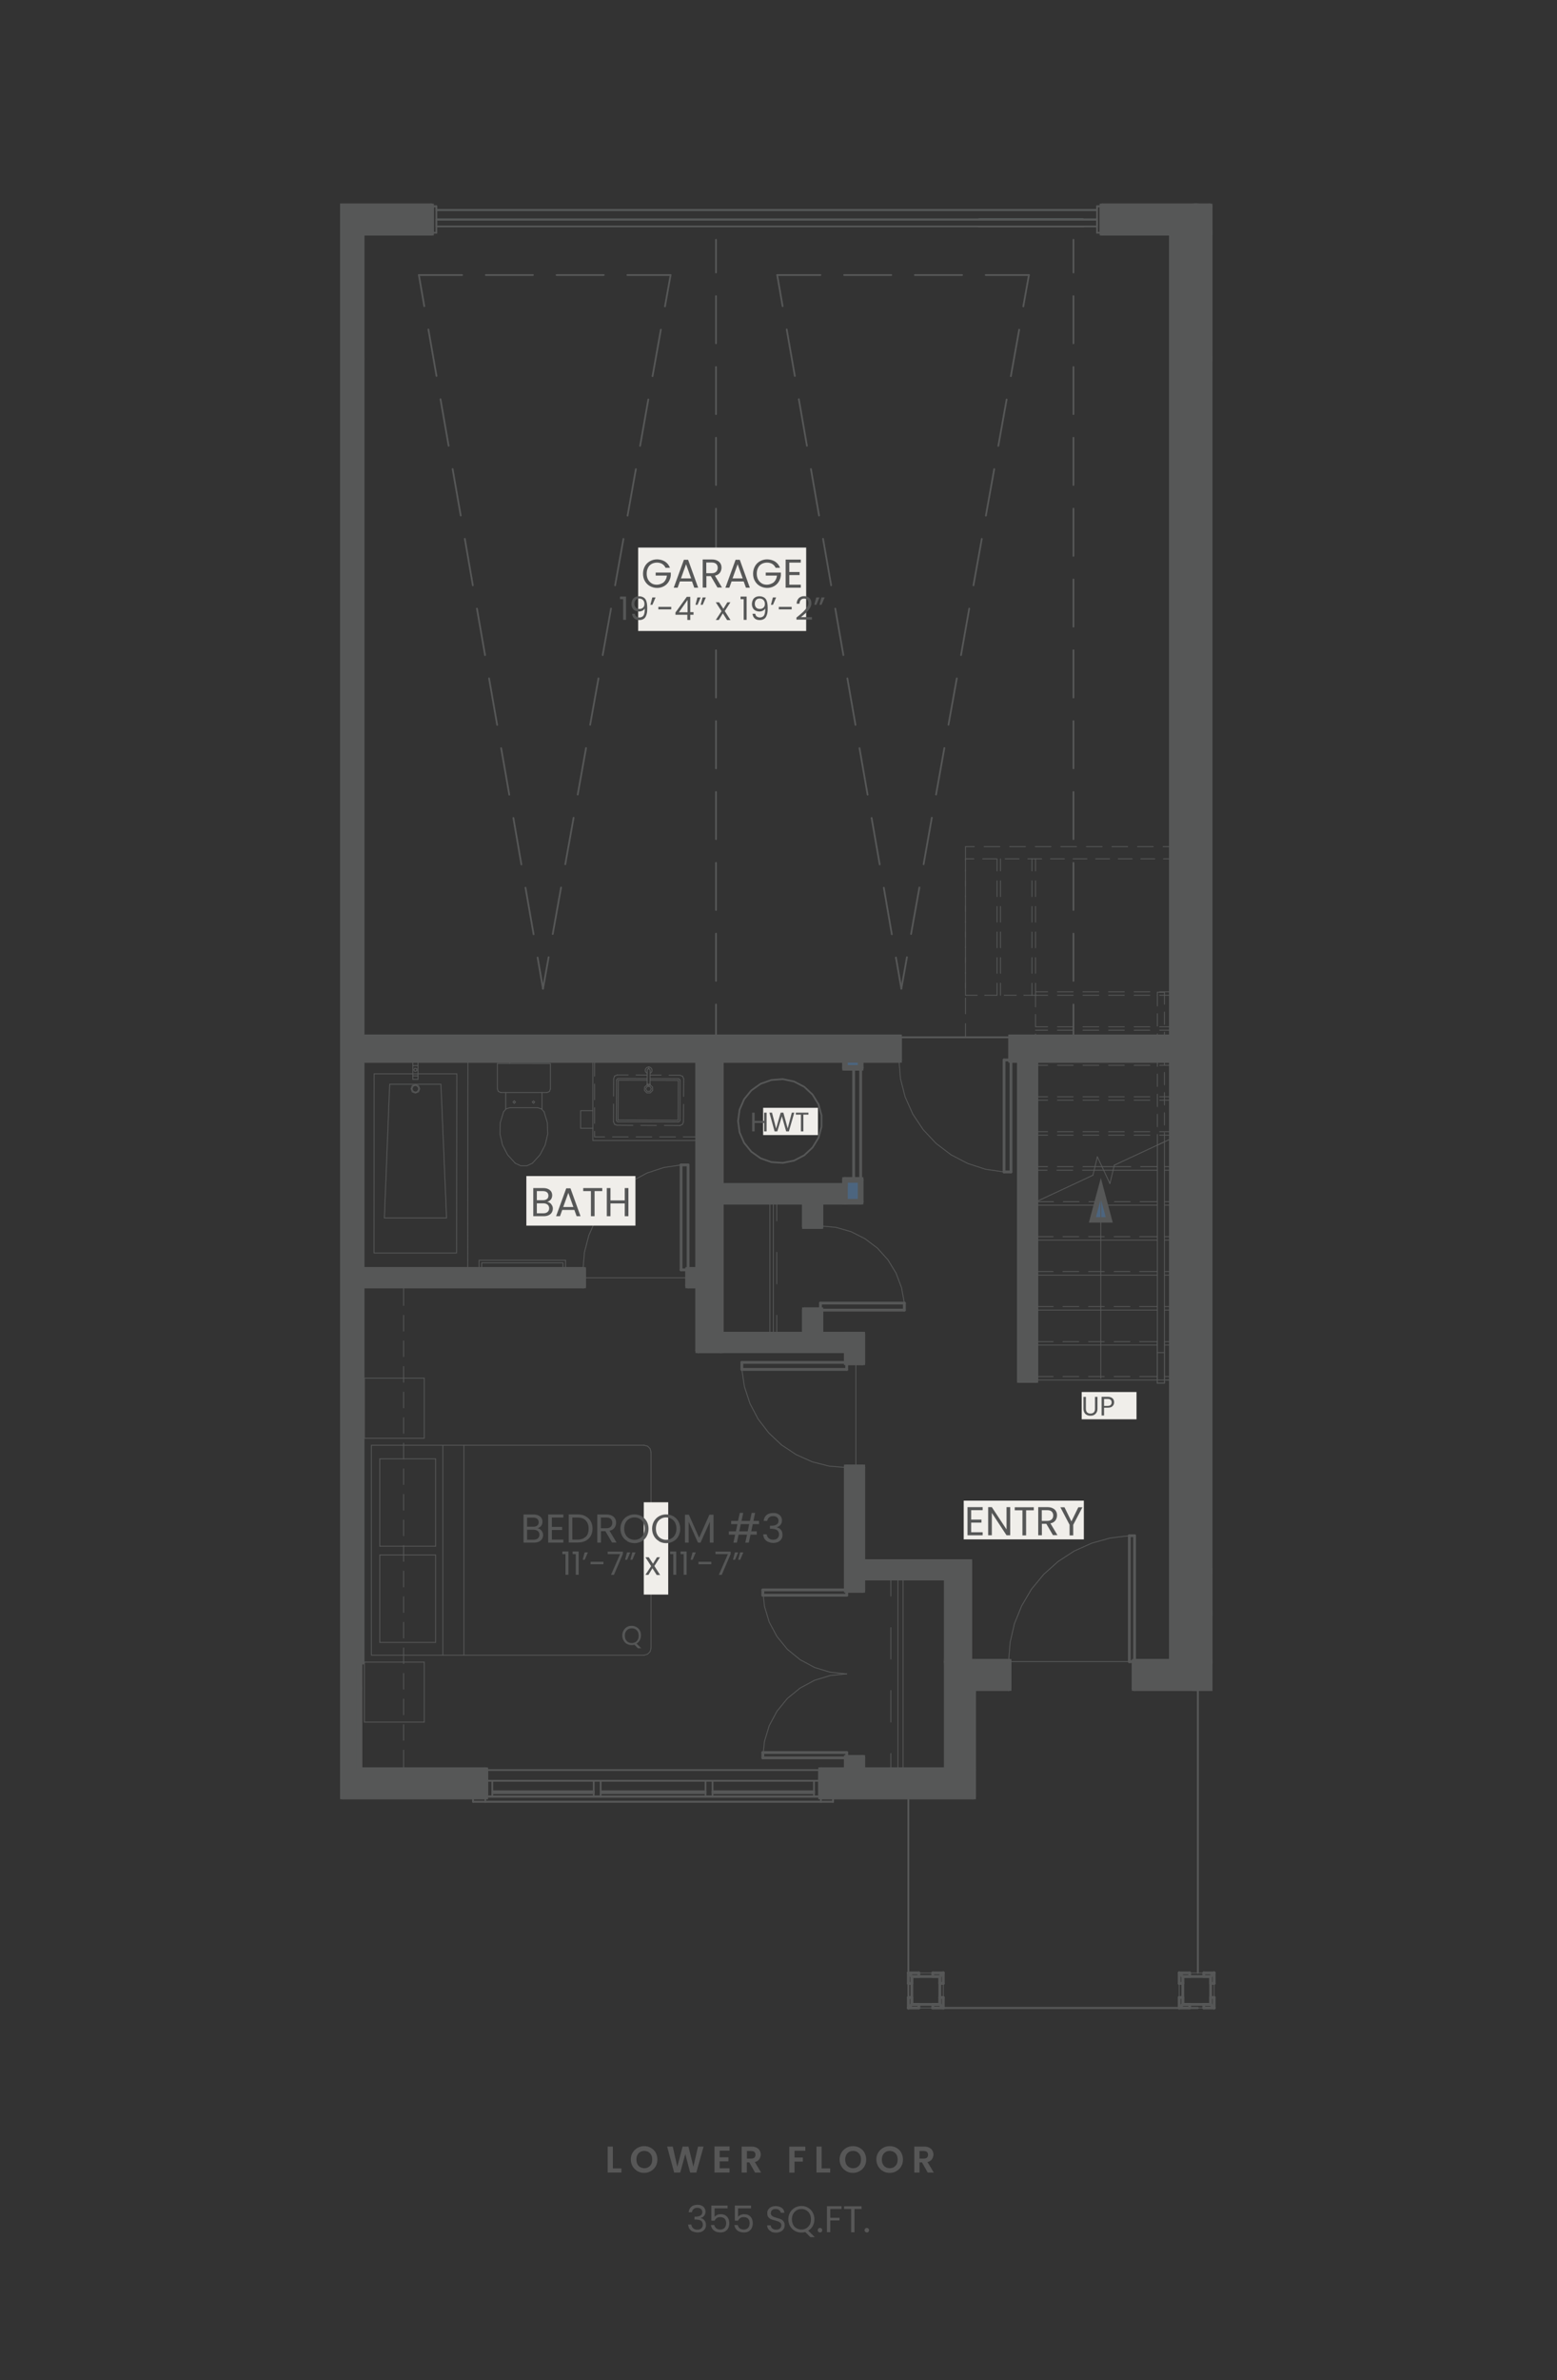 <?xml version="1.0" encoding="UTF-8"?> <svg xmlns="http://www.w3.org/2000/svg" id="Layer_1" version="1.1" viewBox="0 0 1440 2200"><rect x="0" y="0" width="1440" height="2200" fill="#333333" stroke="none"/><defs><style> .st0 { fill: #4c657f; } .st0, .st1 { fill-rule: evenodd; } .st2 { stroke-width: 2.6px; } .st2, .st3, .st4, .st5 { stroke-linecap: round; } .st2, .st3, .st4, .st5, .st6 { fill: none; stroke: #565757; stroke-miterlimit: 10; } .st3 { stroke-width: 5.1px; } .st7 { fill: #f0eeea; } .st8 { isolation: isolate; } .st9 { fill: #575757; } .st1, .st10 { fill: #565757; } .st4 { stroke-width: 1.6px; } .st5 { stroke-width: .8px; } .st6 { stroke-width: 5px; } </style></defs><g><rect class="st10" x="317.1" y="1535.8" width="15.4" height="24.4"></rect><rect class="st6" x="317.1" y="1535.8" width="15.4" height="24.4"></rect><polygon class="st1" points="1106.8 1451.7 1118.7 1451.7 1118.7 331.5 1106.8 331.5 1106.8 1437 1106.8 1451.7"></polygon><polygon class="st6" points="1106.8 1451.7 1118.7 1451.7 1118.7 331.5 1106.8 331.5 1106.8 1437 1106.8 1451.7"></polygon><rect class="st10" x="1106.8" y="215.1" width="12" height="116.4"></rect><rect class="st6" x="1106.8" y="215.1" width="12" height="116.4"></rect><path class="st1" d="M448.9,1660.5v-24.4h-131.8v24.4h131.8ZM900.1,1660.5v-24.4h-140.8v24.4h140.8Z"></path><path class="st6" d="M448.9,1660.5v-24.4h-131.8v24.4h131.8ZM900.1,1660.5v-24.4h-140.8v24.4h140.8Z"></path><path class="st1" d="M398.7,190.7h-81.7v24.4h81.7v-24.4ZM1106.8,190.7h-87.3v24.4h87.3v-24.4Z"></path><path class="st6" d="M398.7,190.7h-81.7v24.4h81.7v-24.4ZM1106.8,190.7h-87.3v24.4h87.3v-24.4Z"></path><path class="st1" d="M932.9,1560.3v-24.4h-32.9v24.4h32.9ZM1106.8,1560.3v-24.4h-57.5v24.4h57.5Z"></path><path class="st6" d="M932.9,1560.3v-24.4h-32.9v24.4h32.9ZM1106.8,1560.3v-24.4h-57.5v24.4h57.5Z"></path><rect class="st10" x="317.1" y="1560.3" width="15.4" height="75.8"></rect><rect class="st6" x="317.1" y="1560.3" width="15.4" height="75.8"></rect><rect class="st10" x="1105.2" y="190.7" width="13.6" height="24.4"></rect><rect class="st6" x="1105.2" y="190.7" width="13.6" height="24.4"></rect><polygon class="st1" points="1118.7 1560.3 1118.7 1535.8 1105.2 1535.8 1105.2 1560.3 1106.8 1560.3 1118.7 1560.3"></polygon><polygon class="st6" points="1118.7 1560.3 1118.7 1535.8 1105.2 1535.8 1105.2 1560.3 1106.8 1560.3 1118.7 1560.3"></polygon><rect class="st10" x="317.1" y="215.1" width="17.4" height="116.4"></rect><rect class="st6" x="317.1" y="215.1" width="17.4" height="116.4"></rect><rect class="st10" x="317.1" y="331.5" width="17.4" height="1204.3"></rect><rect class="st6" x="317.1" y="331.5" width="17.4" height="1204.3"></rect><rect class="st10" x="875.6" y="1535.8" width="24.4" height="100.2"></rect><rect class="st6" x="875.6" y="1535.8" width="24.4" height="100.2"></rect><polygon class="st1" points="1083.7 1451.7 1106.8 1451.7 1106.8 331.5 1083.7 331.5 1083.7 1437 1083.7 1451.7"></polygon><polygon class="st6" points="1083.7 1451.7 1106.8 1451.7 1106.8 331.5 1083.7 331.5 1083.7 1437 1083.7 1451.7"></polygon><rect class="st10" x="1083.8" y="215.1" width="23" height="116.4"></rect><rect class="st6" x="1083.8" y="215.1" width="23" height="116.4"></rect><path class="st1" d="M831.6,979.7v-21h-497.1v21h497.1ZM943.1,979.7h14.5v-21h-22.6v21h8.1Z"></path><path class="st6" d="M831.6,979.7v-21h-497.1v21h497.1ZM943.1,979.7h14.5v-21h-22.6v21h8.1Z"></path><path class="st1" d="M797.6,1233.5h-14.5v25.7h14.5v-25.7ZM783.1,1469.5h14.5v-113.3h-14.5v113.3ZM797.6,1624.7h-14.5v11.3h14.5v-11.3Z"></path><path class="st6" d="M797.6,1233.5h-14.5v25.7h14.5v-25.7ZM783.1,1469.5h14.5v-113.3h-14.5v113.3ZM797.6,1624.7h-14.5v11.3h14.5v-11.3Z"></path><polygon class="st1" points="875.6 1535.8 896.6 1535.8 896.6 1443.7 875.6 1443.7 875.6 1458.2 875.6 1535.8"></polygon><polygon class="st6" points="875.6 1535.8 896.6 1535.8 896.6 1443.7 875.6 1443.7 875.6 1458.2 875.6 1535.8"></polygon><polygon class="st1" points="943.1 1275.5 957.7 1275.5 957.7 979.7 943.1 979.7 943.1 1174.5 943.1 1275.5"></polygon><polygon class="st6" points="943.1 1275.5 957.7 1275.5 957.7 979.7 943.1 979.7 943.1 1174.5 943.1 1275.5"></polygon><polygon class="st1" points="645.7 1248.1 666.7 1248.1 666.7 979.7 645.7 979.7 645.7 1188.3 645.7 1248.1"></polygon><polygon class="st6" points="645.7 1248.1 666.7 1248.1 666.7 979.7 645.7 979.7 645.7 1188.3 645.7 1248.1"></polygon><rect class="st10" x="957.7" y="958.7" width="126.1" height="21"></rect><rect class="st6" x="957.7" y="958.7" width="126.1" height="21"></rect><rect class="st10" x="797.6" y="1443.7" width="78" height="14.5"></rect><rect class="st6" x="797.6" y="1443.7" width="78" height="14.5"></rect><rect class="st10" x="666.7" y="1233.5" width="116.4" height="14.5"></rect><rect class="st6" x="666.7" y="1233.5" width="116.4" height="14.5"></rect><path class="st0" d="M781.5,987h14.5v-7.3h-14.5v7.3ZM781.5,1110.7h14.5v-20.2h-14.5v20.2Z"></path><path class="st6" d="M781.5,987h14.5v-7.3h-14.5v7.3ZM781.5,1110.7h14.5v-20.2h-14.5v20.2Z"></path><polygon class="st1" points="781.5 1110.7 781.5 1096.1 666.7 1096.1 666.7 1110.7 758.8 1110.7 781.5 1110.7"></polygon><polygon class="st6" points="781.5 1110.7 781.5 1096.1 666.7 1096.1 666.7 1110.7 758.8 1110.7 781.5 1110.7"></polygon><path class="st1" d="M744.3,1133.3h14.5v-22.6h-14.5v22.6ZM744.3,1233.5h14.5v-22.6h-14.5v22.6Z"></path><path class="st6" d="M744.3,1133.3h14.5v-22.6h-14.5v22.6ZM744.3,1233.5h14.5v-22.6h-14.5v22.6Z"></path><path class="st1" d="M334.5,1188.2h204.9v-14.5h-204.9v14.5h0ZM645.7,1173.7h-9.3v14.5h9.3v-14.5Z"></path><path class="st6" d="M334.5,1188.2h204.9v-14.5h-204.9v14.5h0ZM645.7,1173.7h-9.3v14.5h9.3v-14.5Z"></path><rect class="st10" x="1083.7" y="1490.5" width="23" height="45.3"></rect><rect class="st6" x="1083.7" y="1490.5" width="23" height="45.3"></rect><rect class="st10" x="1083.8" y="1451.7" width="23" height="38.8"></rect><rect class="st6" x="1083.8" y="1451.7" width="23" height="38.8"></rect><rect class="st10" x="1106.8" y="1490.5" width="12" height="45.3"></rect><rect class="st6" x="1106.8" y="1490.5" width="12" height="45.3"></rect><rect class="st10" x="1106.8" y="1451.7" width="12" height="38.8"></rect><rect class="st6" x="1106.8" y="1451.7" width="12" height="38.8"></rect><line class="st4" x1="992.8" y1="958.7" x2="992.8" y2="928.4"></line><line class="st4" x1="992.8" y1="906.6" x2="992.8" y2="862.9"></line><line class="st4" x1="992.8" y1="841.1" x2="992.8" y2="797.5"></line><line class="st4" x1="992.8" y1="775.6" x2="992.8" y2="732"></line><line class="st4" x1="992.8" y1="710.2" x2="992.8" y2="666.5"></line><line class="st4" x1="992.8" y1="644.7" x2="992.8" y2="601"></line><line class="st4" x1="992.8" y1="579.2" x2="992.8" y2="535.6"></line><line class="st4" x1="992.8" y1="513.8" x2="992.8" y2="470.1"></line><line class="st4" x1="992.8" y1="448.3" x2="992.8" y2="404.6"></line><line class="st4" x1="992.8" y1="382.8" x2="992.8" y2="339.2"></line><line class="st4" x1="992.8" y1="317.3" x2="992.8" y2="273.7"></line><line class="st4" x1="992.8" y1="251.9" x2="992.8" y2="221.6"></line><line class="st4" x1="833.6" y1="913.8" x2="838.8" y2="884.7"></line><line class="st4" x1="842.6" y1="863.3" x2="850.3" y2="820.3"></line><line class="st4" x1="854.2" y1="798.8" x2="861.8" y2="755.8"></line><line class="st4" x1="865.7" y1="734.4" x2="873.4" y2="691.4"></line><line class="st4" x1="877.2" y1="669.9" x2="884.9" y2="627"></line><line class="st4" x1="888.8" y1="605.5" x2="896.4" y2="562.5"></line><line class="st4" x1="900.3" y1="541" x2="908" y2="498.1"></line><line class="st4" x1="911.8" y1="476.6" x2="919.5" y2="433.6"></line><line class="st4" x1="923.3" y1="412.1" x2="931" y2="369.2"></line><line class="st4" x1="934.9" y1="347.7" x2="942.6" y2="304.7"></line><line class="st4" x1="946.4" y1="283.2" x2="951.6" y2="254.2"></line><line class="st4" x1="951.6" y1="254.2" x2="911.6" y2="254.2"></line><line class="st4" x1="889.8" y1="254.2" x2="846.1" y2="254.2"></line><line class="st4" x1="824.3" y1="254.2" x2="780.7" y2="254.2"></line><line class="st4" x1="758.8" y1="254.2" x2="718.8" y2="254.2"></line><line class="st4" x1="718.8" y1="254.2" x2="723.8" y2="283"></line><line class="st4" x1="727.6" y1="304.5" x2="735.1" y2="347.5"></line><line class="st4" x1="738.8" y1="369" x2="746.3" y2="412"></line><line class="st4" x1="750" y1="433.5" x2="757.5" y2="476.5"></line><line class="st4" x1="761.2" y1="498" x2="768.7" y2="541"></line><line class="st4" x1="772.5" y1="562.5" x2="780" y2="605.5"></line><line class="st4" x1="783.7" y1="627" x2="791.2" y2="670"></line><line class="st4" x1="794.9" y1="691.5" x2="802.4" y2="734.5"></line><line class="st4" x1="806.1" y1="756" x2="813.6" y2="799"></line><line class="st4" x1="817.4" y1="820.5" x2="824.8" y2="863.5"></line><line class="st4" x1="828.6" y1="885" x2="833.6" y2="913.8"></line><line class="st4" x1="662.2" y1="221.6" x2="662.2" y2="251.9"></line><line class="st4" x1="662.2" y1="273.7" x2="662.2" y2="317.3"></line><line class="st4" x1="662.2" y1="339.2" x2="662.2" y2="382.8"></line><line class="st4" x1="662.2" y1="404.6" x2="662.2" y2="448.3"></line><line class="st4" x1="662.2" y1="470.1" x2="662.2" y2="513.8"></line><line class="st4" x1="662.2" y1="535.6" x2="662.2" y2="579.2"></line><line class="st4" x1="662.2" y1="601" x2="662.2" y2="644.7"></line><line class="st4" x1="662.2" y1="666.5" x2="662.2" y2="710.2"></line><line class="st4" x1="662.2" y1="732" x2="662.2" y2="775.6"></line><line class="st4" x1="662.2" y1="797.5" x2="662.2" y2="841.1"></line><line class="st4" x1="662.2" y1="862.9" x2="662.2" y2="906.6"></line><line class="st4" x1="662.2" y1="928.4" x2="662.2" y2="958.7"></line><line class="st4" x1="502.2" y1="913.8" x2="507.4" y2="884.7"></line><line class="st4" x1="511.2" y1="863.3" x2="518.9" y2="820.3"></line><line class="st4" x1="522.8" y1="798.8" x2="530.5" y2="755.8"></line><line class="st4" x1="534.3" y1="734.4" x2="542" y2="691.4"></line><line class="st4" x1="545.8" y1="669.9" x2="553.5" y2="627"></line><line class="st4" x1="557.4" y1="605.5" x2="565.1" y2="562.5"></line><line class="st4" x1="568.9" y1="541" x2="576.6" y2="498.1"></line><line class="st4" x1="580.4" y1="476.6" x2="588.1" y2="433.6"></line><line class="st4" x1="592" y1="412.1" x2="599.6" y2="369.2"></line><line class="st4" x1="603.5" y1="347.7" x2="611.2" y2="304.7"></line><line class="st4" x1="615" y1="283.2" x2="620.2" y2="254.2"></line><line class="st4" x1="387.4" y1="254.2" x2="392.4" y2="283"></line><line class="st4" x1="396.2" y1="304.5" x2="403.7" y2="347.5"></line><line class="st4" x1="407.4" y1="369" x2="414.9" y2="412"></line><line class="st4" x1="418.6" y1="433.5" x2="426.1" y2="476.5"></line><line class="st4" x1="429.9" y1="498" x2="437.3" y2="541"></line><line class="st4" x1="441.1" y1="562.5" x2="448.6" y2="605.5"></line><line class="st4" x1="452.3" y1="627" x2="459.8" y2="670"></line><line class="st4" x1="463.5" y1="691.5" x2="471" y2="734.5"></line><line class="st4" x1="474.8" y1="756" x2="482.2" y2="799"></line><line class="st4" x1="486" y1="820.5" x2="493.5" y2="863.5"></line><line class="st4" x1="497.2" y1="885" x2="502.2" y2="913.8"></line><line class="st4" x1="620.2" y1="254.2" x2="580.2" y2="254.2"></line><line class="st4" x1="558.4" y1="254.2" x2="514.7" y2="254.2"></line><line class="st4" x1="492.9" y1="254.2" x2="449.3" y2="254.2"></line><line class="st4" x1="427.4" y1="254.2" x2="387.4" y2="254.2"></line><line class="st3" x1="332.5" y1="1535.8" x2="317.1" y2="1535.8"></line><line class="st3" x1="332.5" y1="1560.3" x2="332.5" y2="1535.8"></line><line class="st3" x1="1106.8" y1="331.5" x2="1106.8" y2="1451.7"></line><line class="st3" x1="1118.7" y1="215.1" x2="1106.8" y2="215.1"></line><line class="st3" x1="1106.8" y1="215.1" x2="1106.8" y2="331.5"></line><line class="st3" x1="875.6" y1="1636" x2="759.2" y2="1636"></line><line class="st3" x1="759.2" y1="1636" x2="759.2" y2="1660.5"></line><line class="st3" x1="759.2" y1="1660.5" x2="900.1" y2="1660.5"></line><line class="st3" x1="900.1" y1="1660.5" x2="900.1" y2="1636"></line><line class="st3" x1="448.9" y1="1636" x2="332.5" y2="1636"></line><line class="st3" x1="317.1" y1="1660.5" x2="448.9" y2="1660.5"></line><line class="st3" x1="448.9" y1="1660.5" x2="448.9" y2="1636"></line><line class="st4" x1="448.9" y1="1636" x2="759.2" y2="1636"></line><line class="st4" x1="759.2" y1="1660.5" x2="448.9" y2="1660.5"></line><line class="st4" x1="448.9" y1="1645.9" x2="448.9" y2="1636"></line><line class="st4" x1="759.2" y1="1645.9" x2="759.2" y2="1636"></line><line class="st3" x1="317.1" y1="215.1" x2="398.7" y2="215.1"></line><line class="st3" x1="398.7" y1="215.1" x2="398.7" y2="190.7"></line><polyline class="st3" points="398.7 190.7 317.1 190.7 317.1 1660.5"></polyline><line class="st3" x1="1019.5" y1="215.1" x2="1106.8" y2="215.1"></line><line class="st3" x1="1106.8" y1="215.1" x2="1106.8" y2="190.7"></line><line class="st3" x1="1106.8" y1="190.7" x2="1019.5" y2="190.7"></line><line class="st3" x1="1019.5" y1="190.7" x2="1019.5" y2="215.1"></line><line class="st4" x1="1106.8" y1="1535.8" x2="1105.2" y2="1535.8"></line><line class="st3" x1="1105.2" y1="1535.8" x2="1049.3" y2="1535.8"></line><line class="st3" x1="1049.3" y1="1535.8" x2="1049.3" y2="1560.3"></line><line class="st4" x1="1105.2" y1="1560.3" x2="1106.8" y2="1560.3"></line><line class="st3" x1="1106.8" y1="1560.3" x2="1106.8" y2="1535.8"></line><line class="st3" x1="932.9" y1="1535.8" x2="900.1" y2="1535.8"></line><line class="st3" x1="900.1" y1="1560.3" x2="932.9" y2="1560.3"></line><line class="st3" x1="932.9" y1="1560.3" x2="932.9" y2="1535.8"></line><polyline class="st5" points="1044.5 1419.4 1026.8 1421.5 1009.7 1426.3 993.4 1433.6 978.5 1443.3 965.2 1455.2 953.9 1468.9 944.9 1484.2 938.2 1500.7 934.2 1518.1 932.8 1535.8"></polyline><line class="st2" x1="1044.5" y1="1535.8" x2="1044.5" y2="1419.4"></line><line class="st2" x1="1049.3" y1="1419.4" x2="1044.5" y2="1419.4"></line><line class="st2" x1="1049.3" y1="1535.8" x2="1049.3" y2="1419.4"></line><line class="st2" x1="1049.3" y1="1535.8" x2="1044.5" y2="1535.8"></line><line class="st4" x1="921.6" y1="1561.9" x2="932.9" y2="1561.9"></line><line class="st4" x1="932.9" y1="1561.9" x2="932.9" y2="1560.2"></line><line class="st4" x1="932.9" y1="1560.3" x2="921.6" y2="1560.3"></line><line class="st4" x1="921.6" y1="1560.3" x2="921.6" y2="1561.9"></line><line class="st4" x1="1049.3" y1="1561.9" x2="1060.6" y2="1561.9"></line><line class="st4" x1="1060.6" y1="1561.9" x2="1060.6" y2="1560.2"></line><line class="st4" x1="1060.6" y1="1560.3" x2="1049.3" y2="1560.3"></line><line class="st4" x1="1049.3" y1="1560.3" x2="1049.3" y2="1561.9"></line><line class="st4" x1="1049.3" y1="1561.9" x2="1060.6" y2="1561.9"></line><line class="st4" x1="921.6" y1="1561.9" x2="932.9" y2="1561.9"></line><line class="st4" x1="1049.3" y1="1560.3" x2="1049.3" y2="1561.9"></line><line class="st4" x1="1060.6" y1="1560.3" x2="1060.6" y2="1561.9"></line><line class="st4" x1="921.6" y1="1560.3" x2="921.6" y2="1561.9"></line><line class="st4" x1="932.9" y1="1560.3" x2="932.9" y2="1561.9"></line><line class="st4" x1="1107.8" y1="1560.3" x2="1107.8" y2="1823.5"></line><line class="st4" x1="1107.8" y1="1855.9" x2="861.9" y2="1855.9"></line><line class="st4" x1="840.1" y1="1855.9" x2="840.1" y2="1660.5"></line><line class="st4" x1="840.1" y1="1660.5" x2="840.1" y2="1855.9"></line><line class="st4" x1="861.9" y1="1855.9" x2="1107.8" y2="1855.9"></line><line class="st4" x1="1107.8" y1="1823.5" x2="1107.8" y2="1560.2"></line><line class="st4" x1="1083.7" y1="958.7" x2="334.5" y2="958.7"></line><line class="st4" x1="403.6" y1="194.1" x2="1014.6" y2="194.1"></line><line class="st4" x1="1083.7" y1="958.7" x2="334.5" y2="958.7"></line><line class="st4" x1="1014.6" y1="194.1" x2="403.6" y2="194.1"></line><line class="st2" x1="849.8" y1="1852.6" x2="843.3" y2="1852.6"></line><line class="st2" x1="843.3" y1="1852.6" x2="840.1" y2="1855.9"></line><line class="st2" x1="840.1" y1="1855.9" x2="849.8" y2="1855.9"></line><line class="st2" x1="849.8" y1="1855.9" x2="849.8" y2="1852.6"></line><line class="st2" x1="862.7" y1="1852.6" x2="862.7" y2="1855.9"></line><line class="st2" x1="862.7" y1="1855.9" x2="872.4" y2="1855.9"></line><line class="st2" x1="872.4" y1="1855.9" x2="869.2" y2="1852.6"></line><line class="st2" x1="869.2" y1="1852.6" x2="862.7" y2="1852.6"></line><line class="st2" x1="843.3" y1="1826.8" x2="849.8" y2="1826.8"></line><line class="st2" x1="849.8" y1="1826.8" x2="849.8" y2="1823.5"></line><line class="st2" x1="849.8" y1="1823.5" x2="840.1" y2="1823.5"></line><line class="st2" x1="840.1" y1="1823.5" x2="843.3" y2="1826.8"></line><line class="st2" x1="862.7" y1="1823.5" x2="862.7" y2="1826.8"></line><line class="st2" x1="862.7" y1="1826.8" x2="869.2" y2="1826.8"></line><line class="st2" x1="869.2" y1="1826.8" x2="872.4" y2="1823.5"></line><line class="st2" x1="872.4" y1="1823.5" x2="862.7" y2="1823.5"></line><line class="st2" x1="869.2" y1="1826.8" x2="869.2" y2="1833.2"></line><line class="st2" x1="869.2" y1="1833.2" x2="872.4" y2="1833.2"></line><line class="st2" x1="872.4" y1="1833.2" x2="872.4" y2="1823.5"></line><line class="st2" x1="872.4" y1="1823.5" x2="869.2" y2="1826.8"></line><line class="st2" x1="872.4" y1="1846.2" x2="869.2" y2="1846.2"></line><line class="st2" x1="869.2" y1="1846.2" x2="869.2" y2="1852.6"></line><line class="st2" x1="869.2" y1="1852.6" x2="872.4" y2="1855.9"></line><line class="st2" x1="872.4" y1="1855.9" x2="872.4" y2="1846.2"></line><line class="st2" x1="843.3" y1="1833.2" x2="843.3" y2="1826.8"></line><line class="st2" x1="843.3" y1="1826.8" x2="840.1" y2="1823.5"></line><line class="st2" x1="840.1" y1="1823.5" x2="840.1" y2="1833.2"></line><line class="st2" x1="840.1" y1="1833.2" x2="843.3" y2="1833.2"></line><line class="st2" x1="843.3" y1="1846.2" x2="840.1" y2="1846.2"></line><line class="st2" x1="840.1" y1="1846.2" x2="840.1" y2="1855.9"></line><line class="st2" x1="840.1" y1="1855.9" x2="843.3" y2="1852.6"></line><line class="st2" x1="843.3" y1="1852.6" x2="843.3" y2="1846.2"></line><line class="st5" x1="872.4" y1="1855.9" x2="872.4" y2="1823.5"></line><line class="st5" x1="872.4" y1="1823.5" x2="840.1" y2="1823.5"></line><line class="st5" x1="840.1" y1="1823.5" x2="840.1" y2="1855.9"></line><line class="st5" x1="840.1" y1="1855.9" x2="861.9" y2="1855.9"></line><line class="st5" x1="861.9" y1="1855.9" x2="872.4" y2="1855.9"></line><line class="st2" x1="869.2" y1="1852.6" x2="869.2" y2="1826.8"></line><line class="st2" x1="869.2" y1="1826.8" x2="843.3" y2="1826.8"></line><line class="st2" x1="843.3" y1="1826.8" x2="843.3" y2="1852.6"></line><line class="st2" x1="843.3" y1="1852.6" x2="869.2" y2="1852.6"></line><line class="st2" x1="1100.3" y1="1852.6" x2="1093.9" y2="1852.6"></line><line class="st2" x1="1093.9" y1="1852.6" x2="1090.6" y2="1855.9"></line><line class="st2" x1="1090.6" y1="1855.9" x2="1100.3" y2="1855.9"></line><line class="st2" x1="1100.3" y1="1855.9" x2="1100.3" y2="1852.6"></line><line class="st2" x1="1113.3" y1="1852.6" x2="1113.3" y2="1855.9"></line><line class="st2" x1="1113.3" y1="1855.9" x2="1122.9" y2="1855.9"></line><line class="st2" x1="1122.9" y1="1855.9" x2="1119.7" y2="1852.6"></line><line class="st2" x1="1119.7" y1="1852.6" x2="1113.3" y2="1852.6"></line><line class="st2" x1="1093.9" y1="1826.8" x2="1100.3" y2="1826.8"></line><line class="st2" x1="1100.3" y1="1826.8" x2="1100.3" y2="1823.5"></line><line class="st2" x1="1100.3" y1="1823.5" x2="1090.6" y2="1823.5"></line><line class="st2" x1="1090.6" y1="1823.5" x2="1093.9" y2="1826.8"></line><line class="st2" x1="1113.3" y1="1823.5" x2="1113.3" y2="1826.8"></line><line class="st2" x1="1113.3" y1="1826.8" x2="1119.7" y2="1826.8"></line><line class="st2" x1="1119.7" y1="1826.8" x2="1122.9" y2="1823.5"></line><line class="st2" x1="1122.9" y1="1823.5" x2="1113.3" y2="1823.5"></line><line class="st2" x1="1119.7" y1="1826.8" x2="1119.7" y2="1833.2"></line><line class="st2" x1="1119.7" y1="1833.2" x2="1122.9" y2="1833.2"></line><line class="st2" x1="1122.9" y1="1833.2" x2="1122.9" y2="1823.5"></line><line class="st2" x1="1122.9" y1="1823.5" x2="1119.7" y2="1826.8"></line><line class="st2" x1="1122.9" y1="1846.2" x2="1119.7" y2="1846.2"></line><line class="st2" x1="1119.7" y1="1846.2" x2="1119.7" y2="1852.6"></line><line class="st2" x1="1119.7" y1="1852.6" x2="1122.9" y2="1855.9"></line><line class="st2" x1="1122.9" y1="1855.9" x2="1122.9" y2="1846.2"></line><line class="st2" x1="1093.9" y1="1833.2" x2="1093.9" y2="1826.8"></line><line class="st2" x1="1093.9" y1="1826.8" x2="1090.6" y2="1823.5"></line><line class="st2" x1="1090.6" y1="1823.5" x2="1090.6" y2="1833.2"></line><line class="st2" x1="1090.6" y1="1833.2" x2="1093.9" y2="1833.2"></line><line class="st2" x1="1093.9" y1="1846.2" x2="1090.6" y2="1846.2"></line><line class="st2" x1="1090.6" y1="1846.2" x2="1090.6" y2="1855.9"></line><line class="st2" x1="1090.6" y1="1855.9" x2="1093.9" y2="1852.6"></line><line class="st2" x1="1093.9" y1="1852.6" x2="1093.9" y2="1846.2"></line><line class="st5" x1="1122.9" y1="1855.9" x2="1122.9" y2="1823.5"></line><line class="st5" x1="1122.9" y1="1823.5" x2="1090.6" y2="1823.5"></line><line class="st5" x1="1090.6" y1="1823.5" x2="1090.6" y2="1855.9"></line><line class="st5" x1="1090.6" y1="1855.9" x2="1112.4" y2="1855.9"></line><line class="st5" x1="1112.4" y1="1855.9" x2="1122.9" y2="1855.9"></line><line class="st2" x1="1119.7" y1="1852.6" x2="1119.7" y2="1826.8"></line><line class="st2" x1="1119.7" y1="1826.8" x2="1093.9" y2="1826.8"></line><line class="st2" x1="1093.9" y1="1826.8" x2="1093.9" y2="1852.6"></line><line class="st2" x1="1093.9" y1="1852.6" x2="1119.7" y2="1852.6"></line><line class="st4" x1="437.5" y1="1665.3" x2="448.9" y2="1665.3"></line><line class="st4" x1="448.9" y1="1665.3" x2="448.9" y2="1660.5"></line><line class="st4" x1="448.9" y1="1660.5" x2="437.5" y2="1660.5"></line><line class="st4" x1="437.5" y1="1660.5" x2="437.5" y2="1665.3"></line><line class="st4" x1="759.2" y1="1665.3" x2="770.5" y2="1665.3"></line><line class="st4" x1="770.5" y1="1665.3" x2="770.5" y2="1660.5"></line><line class="st4" x1="770.5" y1="1660.5" x2="759.2" y2="1660.5"></line><line class="st4" x1="759.2" y1="1660.5" x2="759.2" y2="1665.3"></line><line class="st4" x1="759.2" y1="1665.3" x2="448.9" y2="1665.3"></line><line class="st4" x1="437.5" y1="1665.3" x2="770.5" y2="1665.3"></line><line class="st4" x1="437.5" y1="1660.5" x2="437.5" y2="1665.3"></line><line class="st4" x1="770.5" y1="1660.5" x2="770.5" y2="1665.3"></line><line class="st4" x1="448.9" y1="1660.5" x2="759.2" y2="1660.5"></line><line class="st4" x1="659" y1="1657.2" x2="752.8" y2="1657.2"></line><line class="st4" x1="752.8" y1="1657.2" x2="752.8" y2="1655.6"></line><line class="st4" x1="752.8" y1="1655.6" x2="659" y2="1655.6"></line><line class="st4" x1="659" y1="1655.6" x2="659" y2="1657.2"></line><line class="st4" x1="555.5" y1="1657.2" x2="652.5" y2="1657.2"></line><line class="st4" x1="652.5" y1="1657.2" x2="652.5" y2="1655.6"></line><line class="st4" x1="652.5" y1="1655.6" x2="555.5" y2="1655.6"></line><line class="st4" x1="555.5" y1="1655.6" x2="555.5" y2="1657.2"></line><line class="st4" x1="455.3" y1="1657.2" x2="549.1" y2="1657.2"></line><line class="st4" x1="549.1" y1="1657.2" x2="549.1" y2="1655.6"></line><line class="st4" x1="549.1" y1="1655.6" x2="455.3" y2="1655.6"></line><line class="st4" x1="455.3" y1="1655.6" x2="455.3" y2="1657.2"></line><line class="st4" x1="455.3" y1="1657.2" x2="549.1" y2="1657.2"></line><line class="st4" x1="555.5" y1="1657.2" x2="652.5" y2="1657.2"></line><line class="st4" x1="659" y1="1657.2" x2="752.8" y2="1657.2"></line><line class="st4" x1="549.1" y1="1655.6" x2="455.3" y2="1655.6"></line><line class="st4" x1="652.5" y1="1655.6" x2="555.5" y2="1655.6"></line><line class="st4" x1="752.8" y1="1655.6" x2="659" y2="1655.6"></line><line class="st4" x1="652.5" y1="1660.5" x2="659" y2="1660.5"></line><line class="st4" x1="659" y1="1660.5" x2="659" y2="1645.9"></line><line class="st4" x1="659" y1="1645.9" x2="652.5" y2="1645.9"></line><line class="st4" x1="652.5" y1="1645.9" x2="652.5" y2="1660.5"></line><line class="st4" x1="448.9" y1="1660.5" x2="455.3" y2="1660.5"></line><line class="st4" x1="455.3" y1="1660.5" x2="455.3" y2="1645.9"></line><line class="st4" x1="455.3" y1="1645.9" x2="448.9" y2="1645.9"></line><line class="st4" x1="448.9" y1="1645.9" x2="448.9" y2="1660.5"></line><line class="st4" x1="549.1" y1="1660.5" x2="555.5" y2="1660.5"></line><line class="st4" x1="555.5" y1="1660.5" x2="555.5" y2="1645.9"></line><line class="st4" x1="555.5" y1="1645.9" x2="549.1" y2="1645.9"></line><line class="st4" x1="549.1" y1="1645.9" x2="549.1" y2="1660.5"></line><line class="st4" x1="752.8" y1="1660.5" x2="759.2" y2="1660.5"></line><line class="st4" x1="759.2" y1="1660.5" x2="759.2" y2="1645.9"></line><line class="st4" x1="759.2" y1="1645.9" x2="752.8" y2="1645.9"></line><line class="st4" x1="752.8" y1="1645.9" x2="752.8" y2="1660.5"></line><line class="st4" x1="448.9" y1="1660.5" x2="759.2" y2="1660.5"></line><line class="st4" x1="752.8" y1="1660.5" x2="659" y2="1660.5"></line><line class="st4" x1="652.5" y1="1660.5" x2="555.5" y2="1660.5"></line><line class="st4" x1="549.1" y1="1660.5" x2="455.3" y2="1660.5"></line><line class="st4" x1="759.2" y1="1645.9" x2="448.9" y2="1645.9"></line><line class="st4" x1="455.3" y1="1645.9" x2="549.1" y2="1645.9"></line><line class="st4" x1="555.5" y1="1645.9" x2="652.5" y2="1645.9"></line><line class="st4" x1="659" y1="1645.9" x2="752.8" y2="1645.9"></line><line class="st3" x1="332.5" y1="1636" x2="332.5" y2="1560.3"></line><line class="st3" x1="1118.7" y1="190.7" x2="1105.2" y2="190.7"></line><line class="st3" x1="1105.2" y1="190.7" x2="1105.2" y2="215.1"></line><line class="st3" x1="1105.2" y1="215.1" x2="1118.7" y2="215.1"></line><polyline class="st3" points="1049.3 1560.3 1118.7 1560.3 1118.7 190.7"></polyline><line class="st3" x1="1118.7" y1="1535.8" x2="1106.8" y2="1535.8"></line><line class="st4" x1="1106.8" y1="1535.8" x2="1105.2" y2="1535.8"></line><line class="st3" x1="334.5" y1="331.5" x2="334.5" y2="215.1"></line><line class="st3" x1="334.5" y1="215.1" x2="317.1" y2="215.1"></line><line class="st3" x1="317.1" y1="1535.8" x2="334.5" y2="1535.8"></line><line class="st3" x1="334.5" y1="1535.8" x2="334.5" y2="331.5"></line><line class="st3" x1="875.6" y1="1535.8" x2="875.6" y2="1636"></line><line class="st3" x1="900.1" y1="1636" x2="900.1" y2="1560.3"></line><line class="st3" x1="900.1" y1="1535.8" x2="875.6" y2="1535.8"></line><line class="st3" x1="1083.7" y1="331.5" x2="1083.7" y2="1451.7"></line><line class="st3" x1="1106.8" y1="1451.7" x2="1106.8" y2="331.5"></line><line class="st3" x1="1106.8" y1="331.5" x2="1106.8" y2="215.1"></line><line class="st3" x1="1106.8" y1="215.1" x2="1083.8" y2="215.1"></line><line class="st3" x1="1083.7" y1="215.1" x2="1083.7" y2="331.5"></line><line class="st3" x1="334.5" y1="979.7" x2="645.7" y2="979.7"></line><line class="st3" x1="666.7" y1="979.7" x2="781.5" y2="979.7"></line><line class="st3" x1="796" y1="979.7" x2="831.6" y2="979.7"></line><line class="st3" x1="831.6" y1="979.7" x2="831.6" y2="958.7"></line><line class="st3" x1="831.6" y1="958.7" x2="334.5" y2="958.7"></line><line class="st3" x1="334.5" y1="958.7" x2="334.5" y2="979.7"></line><line class="st3" x1="935" y1="979.7" x2="943.1" y2="979.7"></line><line class="st3" x1="957.7" y1="958.7" x2="935" y2="958.7"></line><line class="st3" x1="935" y1="958.7" x2="935" y2="979.7"></line><line class="st3" x1="797.6" y1="1636" x2="797.6" y2="1624.7"></line><line class="st3" x1="797.6" y1="1624.7" x2="783.1" y2="1624.7"></line><line class="st3" x1="783.1" y1="1624.7" x2="783.1" y2="1636"></line><line class="st3" x1="783.1" y1="1636" x2="797.6" y2="1636"></line><line class="st3" x1="797.6" y1="1469.5" x2="797.6" y2="1458.2"></line><line class="st3" x1="797.6" y1="1443.7" x2="797.6" y2="1356.2"></line><line class="st3" x1="797.6" y1="1356.2" x2="783.1" y2="1356.2"></line><line class="st3" x1="783.1" y1="1356.2" x2="783.1" y2="1469.5"></line><line class="st3" x1="783.1" y1="1469.5" x2="797.6" y2="1469.5"></line><line class="st3" x1="797.6" y1="1259.2" x2="797.6" y2="1233.5"></line><line class="st3" x1="797.6" y1="1233.5" x2="783.1" y2="1233.5"></line><line class="st3" x1="783.1" y1="1248.1" x2="783.1" y2="1259.2"></line><line class="st3" x1="783.1" y1="1259.2" x2="797.6" y2="1259.2"></line><line class="st3" x1="896.6" y1="1535.8" x2="896.6" y2="1443.7"></line><line class="st3" x1="896.6" y1="1443.7" x2="875.6" y2="1443.7"></line><line class="st3" x1="875.6" y1="1458.2" x2="875.6" y2="1535.8"></line><line class="st3" x1="875.6" y1="1535.8" x2="896.6" y2="1535.8"></line><line class="st3" x1="957.7" y1="1275.5" x2="957.7" y2="979.7"></line><line class="st3" x1="943.1" y1="979.7" x2="943.1" y2="1275.5"></line><line class="st3" x1="943.1" y1="1275.5" x2="957.7" y2="1275.5"></line><line class="st3" x1="645.7" y1="979.7" x2="645.7" y2="1173.7"></line><line class="st3" x1="645.7" y1="1188.2" x2="645.7" y2="1248.1"></line><line class="st3" x1="645.7" y1="1248.1" x2="666.7" y2="1248.1"></line><line class="st3" x1="666.7" y1="1233.5" x2="666.7" y2="1110.7"></line><line class="st3" x1="666.7" y1="1096.1" x2="666.7" y2="979.7"></line><polyline class="st5" points="928.6 1083.2 911.4 1080.7 894.9 1075.3 879.5 1067.3 865.7 1056.8 853.8 1044.1 844.2 1029.7 837.1 1013.8 832.8 997 831.4 979.7"></polyline><line class="st2" x1="928.6" y1="979.7" x2="928.6" y2="1083.2"></line><line class="st2" x1="935" y1="1083.2" x2="928.6" y2="1083.2"></line><line class="st2" x1="935" y1="979.7" x2="935" y2="1083.2"></line><line class="st2" x1="935" y1="979.7" x2="928.6" y2="979.7"></line><line class="st3" x1="957.7" y1="979.7" x2="1083.7" y2="979.7"></line><line class="st3" x1="1083.7" y1="979.7" x2="1083.7" y2="958.7"></line><line class="st3" x1="1083.7" y1="958.7" x2="957.7" y2="958.7"></line><line class="st5" x1="893" y1="919.9" x2="893" y2="908.7"></line><line class="st5" x1="893" y1="899.6" x2="893" y2="885.1"></line><line class="st5" x1="893" y1="876" x2="893" y2="861.4"></line><line class="st5" x1="893" y1="852.3" x2="893" y2="837.8"></line><line class="st5" x1="893" y1="828.7" x2="893" y2="814.1"></line><line class="st5" x1="893" y1="805" x2="893" y2="793.8"></line><line class="st5" x1="957.7" y1="1275.5" x2="1070.4" y2="1275.5"></line><line class="st5" x1="1076.9" y1="1275.5" x2="1083.8" y2="1275.5"></line><line class="st5" x1="1083.7" y1="793.8" x2="1076" y2="793.8"></line><line class="st5" x1="1068" y1="793.8" x2="1055.1" y2="793.8"></line><line class="st5" x1="1047.1" y1="793.8" x2="1034.2" y2="793.8"></line><line class="st5" x1="1026.2" y1="793.8" x2="1013.3" y2="793.8"></line><line class="st5" x1="1005.3" y1="793.8" x2="992.4" y2="793.8"></line><line class="st5" x1="984.4" y1="793.8" x2="971.5" y2="793.8"></line><line class="st5" x1="963.4" y1="793.8" x2="950.6" y2="793.8"></line><line class="st5" x1="942.5" y1="793.8" x2="929.7" y2="793.8"></line><line class="st5" x1="921.6" y1="793.8" x2="908.8" y2="793.8"></line><line class="st5" x1="900.7" y1="793.8" x2="893" y2="793.8"></line><line class="st5" x1="1083.7" y1="1052.2" x2="1083.7" y2="1042"></line><line class="st5" x1="1083.7" y1="1034" x2="1083.7" y2="1021.1"></line><line class="st5" x1="1083.7" y1="1013.1" x2="1083.7" y2="1000.2"></line><line class="st5" x1="1083.7" y1="992.1" x2="1083.7" y2="979.3"></line><line class="st5" x1="1083.7" y1="971.2" x2="1083.7" y2="958.4"></line><line class="st5" x1="1083.7" y1="950.3" x2="1083.7" y2="937.5"></line><line class="st5" x1="1083.7" y1="929.4" x2="1083.7" y2="916.6"></line><line class="st5" x1="1083.7" y1="908.5" x2="1083.7" y2="895.6"></line><line class="st5" x1="1083.7" y1="887.6" x2="1083.7" y2="874.7"></line><line class="st5" x1="1083.7" y1="866.7" x2="1083.7" y2="853.8"></line><line class="st5" x1="1083.7" y1="845.8" x2="1083.7" y2="832.9"></line><line class="st5" x1="1083.7" y1="824.9" x2="1083.7" y2="812"></line><line class="st5" x1="1083.7" y1="804" x2="1083.7" y2="793.8"></line><line class="st5" x1="1083.7" y1="1081.6" x2="1083.7" y2="1052.2"></line><line class="st5" x1="1083.7" y1="1113.9" x2="1083.7" y2="1081.6"></line><line class="st5" x1="1083.7" y1="1146.2" x2="1083.7" y2="1113.9"></line><line class="st5" x1="1083.7" y1="1178.6" x2="1083.7" y2="1146.2"></line><line class="st5" x1="1083.7" y1="1210.9" x2="1083.7" y2="1178.6"></line><line class="st5" x1="1083.7" y1="1243.2" x2="1083.7" y2="1210.9"></line><line class="st5" x1="1083.7" y1="1275.5" x2="1083.7" y2="1243.2"></line><line class="st5" x1="957.7" y1="919.9" x2="946.9" y2="919.9"></line><line class="st5" x1="939.9" y1="919.9" x2="928.8" y2="919.9"></line><line class="st5" x1="921.9" y1="919.9" x2="910.7" y2="919.9"></line><line class="st5" x1="903.8" y1="919.9" x2="893" y2="919.9"></line><line class="st5" x1="957.7" y1="1111" x2="957.7" y2="1100.2"></line><line class="st5" x1="957.7" y1="1093.2" x2="957.7" y2="1082.1"></line><line class="st5" x1="957.7" y1="1075.2" x2="957.7" y2="1064.1"></line><line class="st5" x1="957.7" y1="1057.1" x2="957.7" y2="1046"></line><line class="st5" x1="957.7" y1="1039.1" x2="957.7" y2="1027.9"></line><line class="st5" x1="957.7" y1="1021" x2="957.7" y2="1009.9"></line><line class="st5" x1="957.7" y1="1002.9" x2="957.7" y2="991.8"></line><line class="st5" x1="957.7" y1="984.9" x2="957.7" y2="973.7"></line><line class="st5" x1="957.7" y1="966.8" x2="957.7" y2="955.7"></line><line class="st5" x1="957.7" y1="948.7" x2="957.7" y2="937.6"></line><line class="st5" x1="957.7" y1="930.7" x2="957.7" y2="919.9"></line><line class="st5" x1="957.7" y1="1113.9" x2="957.7" y2="1111"></line><line class="st5" x1="957.7" y1="1146.2" x2="957.7" y2="1113.9"></line><line class="st5" x1="957.7" y1="1178.6" x2="957.7" y2="1146.2"></line><line class="st5" x1="957.7" y1="1210.9" x2="957.7" y2="1178.6"></line><line class="st5" x1="957.7" y1="1243.2" x2="957.7" y2="1210.9"></line><line class="st5" x1="957.7" y1="1275.5" x2="957.7" y2="1243.2"></line><line class="st5" x1="1010.8" y1="1086.2" x2="957.7" y2="1111"></line><line class="st5" x1="1014.9" y1="1069.2" x2="1010.8" y2="1086.2"></line><line class="st5" x1="1026.5" y1="1093.9" x2="1014.9" y2="1069.2"></line><line class="st5" x1="1030.6" y1="1076.9" x2="1026.5" y2="1093.9"></line><line class="st5" x1="1083.7" y1="1052.2" x2="1030.6" y2="1076.9"></line><line class="st5" x1="922.1" y1="919.9" x2="922.1" y2="908.7"></line><line class="st5" x1="922.1" y1="899.6" x2="922.1" y2="885.1"></line><line class="st5" x1="922.1" y1="876" x2="922.1" y2="861.4"></line><line class="st5" x1="922.1" y1="852.3" x2="922.1" y2="837.8"></line><line class="st5" x1="922.1" y1="828.7" x2="922.1" y2="814.1"></line><line class="st5" x1="922.1" y1="805" x2="922.1" y2="793.8"></line><line class="st5" x1="954.4" y1="919.9" x2="954.4" y2="908.7"></line><line class="st5" x1="954.4" y1="899.6" x2="954.4" y2="885.1"></line><line class="st5" x1="954.4" y1="876" x2="954.4" y2="861.4"></line><line class="st5" x1="954.4" y1="852.3" x2="954.4" y2="837.8"></line><line class="st5" x1="954.4" y1="828.7" x2="954.4" y2="814.1"></line><line class="st5" x1="954.4" y1="805" x2="954.4" y2="793.8"></line><line class="st5" x1="957.7" y1="916.7" x2="968.9" y2="916.7"></line><line class="st5" x1="978" y1="916.7" x2="992.5" y2="916.7"></line><line class="st5" x1="1001.6" y1="916.7" x2="1016.2" y2="916.7"></line><line class="st5" x1="1025.3" y1="916.7" x2="1039.8" y2="916.7"></line><line class="st5" x1="1048.9" y1="916.7" x2="1063.4" y2="916.7"></line><line class="st5" x1="1072.5" y1="916.7" x2="1083.8" y2="916.7"></line><line class="st5" x1="957.7" y1="949" x2="968.9" y2="949"></line><line class="st5" x1="978" y1="949" x2="992.5" y2="949"></line><line class="st5" x1="1001.6" y1="949" x2="1016.2" y2="949"></line><line class="st5" x1="1025.3" y1="949" x2="1039.8" y2="949"></line><line class="st5" x1="1048.9" y1="949" x2="1063.4" y2="949"></line><line class="st5" x1="1072.5" y1="949" x2="1083.8" y2="949"></line><line class="st5" x1="957.7" y1="981.3" x2="968.9" y2="981.3"></line><line class="st5" x1="978" y1="981.3" x2="992.5" y2="981.3"></line><line class="st5" x1="1001.6" y1="981.3" x2="1016.2" y2="981.3"></line><line class="st5" x1="1025.3" y1="981.3" x2="1039.8" y2="981.3"></line><line class="st5" x1="1048.9" y1="981.3" x2="1063.4" y2="981.3"></line><line class="st5" x1="1072.5" y1="981.3" x2="1083.8" y2="981.3"></line><line class="st5" x1="957.7" y1="1013.7" x2="968.9" y2="1013.7"></line><line class="st5" x1="978" y1="1013.7" x2="992.5" y2="1013.7"></line><line class="st5" x1="1001.6" y1="1013.7" x2="1016.2" y2="1013.7"></line><line class="st5" x1="1025.3" y1="1013.7" x2="1039.8" y2="1013.7"></line><line class="st5" x1="1048.9" y1="1013.7" x2="1063.4" y2="1013.7"></line><line class="st5" x1="1072.5" y1="1013.7" x2="1083.8" y2="1013.7"></line><line class="st5" x1="957.7" y1="1046" x2="968.9" y2="1046"></line><line class="st5" x1="978" y1="1046" x2="992.5" y2="1046"></line><line class="st5" x1="1001.6" y1="1046" x2="1016.2" y2="1046"></line><line class="st5" x1="1025.3" y1="1046" x2="1039.8" y2="1046"></line><line class="st5" x1="1048.9" y1="1046" x2="1063.4" y2="1046"></line><line class="st5" x1="1072.5" y1="1046" x2="1083.8" y2="1046"></line><line class="st5" x1="1019.2" y1="1078.3" x2="1030.3" y2="1078.3"></line><line class="st5" x1="957.7" y1="1078.3" x2="968.8" y2="1078.3"></line><line class="st5" x1="977.9" y1="1078.3" x2="992.5" y2="1078.3"></line><line class="st5" x1="1001.6" y1="1078.3" x2="1012.7" y2="1078.3"></line><line class="st5" x1="1030.3" y1="1078.3" x2="1045.8" y2="1078.3"></line><line class="st5" x1="1054.9" y1="1078.3" x2="1070.4" y2="1078.3"></line><line class="st5" x1="1076.9" y1="1078.3" x2="1083.8" y2="1078.3"></line><line class="st5" x1="1012.7" y1="1078.3" x2="1019.2" y2="1078.3"></line><line class="st5" x1="957.7" y1="1110.7" x2="958.3" y2="1110.7"></line><line class="st5" x1="958.3" y1="1110.7" x2="974.3" y2="1110.7"></line><line class="st5" x1="983.4" y1="1110.7" x2="998" y2="1110.7"></line><line class="st5" x1="1007.1" y1="1110.7" x2="1021.6" y2="1110.7"></line><line class="st5" x1="1030.7" y1="1110.7" x2="1045.3" y2="1110.7"></line><line class="st5" x1="1054.4" y1="1110.7" x2="1070.4" y2="1110.7"></line><line class="st5" x1="1076.9" y1="1110.7" x2="1083.8" y2="1110.7"></line><line class="st5" x1="957.7" y1="1143" x2="974" y2="1143"></line><line class="st5" x1="983.1" y1="1143" x2="997.7" y2="1143"></line><line class="st5" x1="1006.8" y1="1143" x2="1021.3" y2="1143"></line><line class="st5" x1="1030.4" y1="1143" x2="1045" y2="1143"></line><line class="st5" x1="1054" y1="1143" x2="1070.4" y2="1143"></line><line class="st5" x1="1076.9" y1="1143" x2="1083.8" y2="1143"></line><line class="st5" x1="957.7" y1="1175.3" x2="974" y2="1175.3"></line><line class="st5" x1="983.1" y1="1175.3" x2="997.7" y2="1175.3"></line><line class="st5" x1="1006.8" y1="1175.3" x2="1021.3" y2="1175.3"></line><line class="st5" x1="1030.4" y1="1175.3" x2="1045" y2="1175.3"></line><line class="st5" x1="1054" y1="1175.3" x2="1070.4" y2="1175.3"></line><line class="st5" x1="1076.9" y1="1175.3" x2="1083.8" y2="1175.3"></line><line class="st5" x1="957.7" y1="1207.6" x2="974" y2="1207.6"></line><line class="st5" x1="983.1" y1="1207.6" x2="997.7" y2="1207.6"></line><line class="st5" x1="1006.8" y1="1207.6" x2="1021.3" y2="1207.6"></line><line class="st5" x1="1030.4" y1="1207.6" x2="1045" y2="1207.6"></line><line class="st5" x1="1054" y1="1207.6" x2="1070.4" y2="1207.6"></line><line class="st5" x1="1076.9" y1="1207.6" x2="1083.8" y2="1207.6"></line><line class="st5" x1="957.7" y1="1240" x2="974" y2="1240"></line><line class="st5" x1="983.1" y1="1240" x2="997.7" y2="1240"></line><line class="st5" x1="1006.8" y1="1240" x2="1021.3" y2="1240"></line><line class="st5" x1="1030.4" y1="1240" x2="1045" y2="1240"></line><line class="st5" x1="1054" y1="1240" x2="1070.4" y2="1240"></line><line class="st5" x1="1076.9" y1="1240" x2="1083.8" y2="1240"></line><line class="st5" x1="957.7" y1="1272.3" x2="974" y2="1272.3"></line><line class="st5" x1="983.1" y1="1272.3" x2="997.7" y2="1272.3"></line><line class="st5" x1="1006.8" y1="1272.3" x2="1021.3" y2="1272.3"></line><line class="st5" x1="1030.4" y1="1272.3" x2="1045" y2="1272.3"></line><line class="st5" x1="1054" y1="1272.3" x2="1070.4" y2="1272.3"></line><line class="st5" x1="1076.9" y1="1272.3" x2="1083.8" y2="1272.3"></line><line class="st5" x1="925.3" y1="919.9" x2="925.3" y2="908.7"></line><line class="st5" x1="925.3" y1="899.6" x2="925.3" y2="885.1"></line><line class="st5" x1="925.3" y1="876" x2="925.3" y2="861.4"></line><line class="st5" x1="925.3" y1="852.3" x2="925.3" y2="837.8"></line><line class="st5" x1="925.3" y1="828.7" x2="925.3" y2="814.1"></line><line class="st5" x1="925.3" y1="805" x2="925.3" y2="793.8"></line><line class="st5" x1="957.7" y1="919.9" x2="957.7" y2="908.7"></line><line class="st5" x1="957.7" y1="899.6" x2="957.7" y2="885.1"></line><line class="st5" x1="957.7" y1="876" x2="957.7" y2="861.4"></line><line class="st5" x1="957.7" y1="852.3" x2="957.7" y2="837.8"></line><line class="st5" x1="957.7" y1="828.7" x2="957.7" y2="814.1"></line><line class="st5" x1="957.7" y1="805" x2="957.7" y2="793.8"></line><line class="st5" x1="957.7" y1="919.9" x2="968.9" y2="919.9"></line><line class="st5" x1="978" y1="919.9" x2="992.5" y2="919.9"></line><line class="st5" x1="1001.6" y1="919.9" x2="1016.2" y2="919.9"></line><line class="st5" x1="1025.3" y1="919.9" x2="1039.8" y2="919.9"></line><line class="st5" x1="1048.9" y1="919.9" x2="1063.4" y2="919.9"></line><line class="st5" x1="1072.5" y1="919.9" x2="1083.8" y2="919.9"></line><line class="st5" x1="957.7" y1="952.2" x2="968.9" y2="952.2"></line><line class="st5" x1="978" y1="952.2" x2="992.5" y2="952.2"></line><line class="st5" x1="1001.6" y1="952.2" x2="1016.2" y2="952.2"></line><line class="st5" x1="1025.3" y1="952.2" x2="1039.8" y2="952.2"></line><line class="st5" x1="1048.9" y1="952.2" x2="1063.4" y2="952.2"></line><line class="st5" x1="1072.5" y1="952.2" x2="1083.8" y2="952.2"></line><line class="st5" x1="957.7" y1="984.6" x2="968.9" y2="984.6"></line><line class="st5" x1="978" y1="984.6" x2="992.5" y2="984.6"></line><line class="st5" x1="1001.6" y1="984.6" x2="1016.2" y2="984.6"></line><line class="st5" x1="1025.3" y1="984.6" x2="1039.8" y2="984.6"></line><line class="st5" x1="1048.9" y1="984.6" x2="1063.4" y2="984.6"></line><line class="st5" x1="1072.5" y1="984.6" x2="1083.8" y2="984.6"></line><line class="st5" x1="957.7" y1="1016.9" x2="968.9" y2="1016.9"></line><line class="st5" x1="978" y1="1016.9" x2="992.5" y2="1016.9"></line><line class="st5" x1="1001.6" y1="1016.9" x2="1016.2" y2="1016.9"></line><line class="st5" x1="1025.3" y1="1016.9" x2="1039.8" y2="1016.9"></line><line class="st5" x1="1048.9" y1="1016.9" x2="1063.4" y2="1016.9"></line><line class="st5" x1="1072.5" y1="1016.9" x2="1083.8" y2="1016.9"></line><line class="st5" x1="957.7" y1="1049.2" x2="968.9" y2="1049.2"></line><line class="st5" x1="978" y1="1049.2" x2="992.5" y2="1049.2"></line><line class="st5" x1="1001.6" y1="1049.2" x2="1016.2" y2="1049.2"></line><line class="st5" x1="1025.3" y1="1049.2" x2="1039.8" y2="1049.2"></line><line class="st5" x1="1048.9" y1="1049.2" x2="1063.4" y2="1049.2"></line><line class="st5" x1="1072.5" y1="1049.2" x2="1083.8" y2="1049.2"></line><line class="st5" x1="1020.7" y1="1081.6" x2="1029.5" y2="1081.6"></line><line class="st5" x1="957.7" y1="1081.6" x2="968.4" y2="1081.6"></line><line class="st5" x1="977.5" y1="1081.6" x2="992.1" y2="1081.6"></line><line class="st5" x1="1001.2" y1="1081.6" x2="1011.9" y2="1081.6"></line><line class="st5" x1="1029.5" y1="1081.6" x2="1070.4" y2="1081.6"></line><line class="st5" x1="1076.9" y1="1081.6" x2="1083.8" y2="1081.6"></line><line class="st5" x1="1011.9" y1="1081.6" x2="1020.7" y2="1081.6"></line><line class="st5" x1="957.7" y1="1113.9" x2="1070.4" y2="1113.9"></line><line class="st5" x1="1076.9" y1="1113.9" x2="1083.8" y2="1113.9"></line><line class="st5" x1="957.7" y1="1146.2" x2="1070.4" y2="1146.2"></line><line class="st5" x1="1076.9" y1="1146.2" x2="1083.8" y2="1146.2"></line><line class="st5" x1="957.7" y1="1178.6" x2="1070.4" y2="1178.6"></line><line class="st5" x1="1076.9" y1="1178.6" x2="1083.8" y2="1178.6"></line><line class="st5" x1="957.7" y1="1210.9" x2="1070.4" y2="1210.9"></line><line class="st5" x1="1076.9" y1="1210.9" x2="1083.8" y2="1210.9"></line><line class="st5" x1="957.7" y1="1243.2" x2="1070.4" y2="1243.2"></line><line class="st5" x1="1076.9" y1="1243.2" x2="1083.8" y2="1243.2"></line><line class="st5" x1="1070.4" y1="1239.7" x2="1070.4" y2="1250.1"></line><line class="st5" x1="1070.4" y1="1250.2" x2="1076.9" y2="1250.2"></line><line class="st5" x1="1076.9" y1="1250.2" x2="1076.9" y2="1239.7"></line><line class="st5" x1="1076.9" y1="1278.4" x2="1070.4" y2="1278.4"></line><line class="st5" x1="1070.4" y1="1278.4" x2="1070.4" y2="1275.5"></line><line class="st5" x1="1076.9" y1="1275.5" x2="1076.9" y2="1278.4"></line><line class="st5" x1="1076.9" y1="1275.5" x2="1070.4" y2="1275.5"></line><line class="st5" x1="1070.4" y1="1275.5" x2="1070.4" y2="1250.1"></line><line class="st5" x1="1076.9" y1="1250.2" x2="1076.9" y2="1275.5"></line><line class="st5" x1="1070.4" y1="1278.4" x2="1076.9" y2="1278.4"></line><line class="st5" x1="1076.9" y1="1055.4" x2="1070.4" y2="1058.4"></line><line class="st5" x1="1070.4" y1="917.1" x2="1076.9" y2="917.1"></line><line class="st5" x1="1076.9" y1="919.9" x2="1076.9" y2="917.1"></line><line class="st5" x1="1076.9" y1="1055.4" x2="1076.9" y2="1047"></line><line class="st5" x1="1076.9" y1="1039.9" x2="1076.9" y2="1028.4"></line><line class="st5" x1="1076.9" y1="1021.3" x2="1076.9" y2="1009.8"></line><line class="st5" x1="1076.9" y1="1002.7" x2="1076.9" y2="991.2"></line><line class="st5" x1="1076.9" y1="984.1" x2="1076.9" y2="972.6"></line><line class="st5" x1="1076.9" y1="965.5" x2="1076.9" y2="954"></line><line class="st5" x1="1076.9" y1="946.9" x2="1076.9" y2="935.4"></line><line class="st5" x1="1076.9" y1="928.2" x2="1076.9" y2="919.9"></line><line class="st5" x1="1076.9" y1="1275.5" x2="1076.9" y2="1055.4"></line><line class="st5" x1="1076.9" y1="1278.4" x2="1076.9" y2="1275.5"></line><line class="st5" x1="1070.4" y1="919.9" x2="1070.4" y2="917.1"></line><line class="st5" x1="1070.4" y1="1058.4" x2="1070.4" y2="1048.5"></line><line class="st5" x1="1070.4" y1="1041.4" x2="1070.4" y2="1029.9"></line><line class="st5" x1="1070.4" y1="1022.8" x2="1070.4" y2="1011.3"></line><line class="st5" x1="1070.4" y1="1004.2" x2="1070.4" y2="992.7"></line><line class="st5" x1="1070.4" y1="985.6" x2="1070.4" y2="974.1"></line><line class="st5" x1="1070.4" y1="967" x2="1070.4" y2="955.5"></line><line class="st5" x1="1070.4" y1="948.4" x2="1070.4" y2="936.9"></line><line class="st5" x1="1070.4" y1="929.8" x2="1070.4" y2="919.9"></line><line class="st5" x1="1070.4" y1="1275.5" x2="1070.4" y2="1058.4"></line><line class="st5" x1="1070.4" y1="1278.4" x2="1070.4" y2="1275.5"></line><line class="st3" x1="875.6" y1="1443.7" x2="797.6" y2="1443.7"></line><line class="st3" x1="797.6" y1="1458.2" x2="875.6" y2="1458.2"></line><line class="st2" x1="783.1" y1="1469.5" x2="705.5" y2="1469.5"></line><line class="st2" x1="705.5" y1="1474.4" x2="705.5" y2="1469.5"></line><line class="st2" x1="783.1" y1="1474.4" x2="705.5" y2="1474.4"></line><line class="st2" x1="783.1" y1="1474.4" x2="783.1" y2="1469.5"></line><line class="st2" x1="783.1" y1="1619.8" x2="705.5" y2="1619.8"></line><line class="st2" x1="705.5" y1="1624.7" x2="705.5" y2="1619.8"></line><line class="st2" x1="783.1" y1="1624.7" x2="705.5" y2="1624.7"></line><line class="st2" x1="783.1" y1="1624.7" x2="783.1" y2="1619.8"></line><polyline class="st5" points="783.1 1547.1 767.9 1548.6 753.4 1553 740 1560.2 728.2 1569.8 718.6 1581.6 711.4 1595 707 1609.6 705.5 1624.7"></polyline><polyline class="st5" points="705.5 1469.5 707 1484.6 711.4 1499.2 718.6 1512.6 728.2 1524.4 740 1534 753.4 1541.2 767.9 1545.6 783.1 1547.1"></polyline><line class="st3" x1="666.7" y1="1248.1" x2="783.1" y2="1248.1"></line><line class="st3" x1="783.1" y1="1233.5" x2="758.8" y2="1233.5"></line><line class="st3" x1="744.3" y1="1233.5" x2="666.7" y2="1233.5"></line><polyline class="st5" points="686.1 1265.7 688.5 1281.7 693.6 1297.2 701.1 1311.5 711 1324.4 722.8 1335.5 736.4 1344.5 751.2 1351.1 766.9 1355.1 783.1 1356.4"></polyline><line class="st2" x1="783.1" y1="1265.7" x2="686.1" y2="1265.7"></line><line class="st2" x1="686.1" y1="1259.2" x2="686.1" y2="1265.7"></line><line class="st2" x1="783.1" y1="1259.2" x2="686.1" y2="1259.2"></line><line class="st2" x1="783.1" y1="1259.2" x2="783.1" y2="1265.7"></line><polyline class="st4" points="682.6 1036.1 684 1025.7 688.2 1016 694.9 1007.8 703.5 1001.7 713.5 998.2 724 997.4 734.4 999.6 743.8 1004.5 751.5 1011.7 757 1020.7 759.8 1030.9 759.8 1041.4 757 1051.6 751.5 1060.6 743.8 1067.8 734.4 1072.7 724 1074.8 713.5 1074.1 703.5 1070.6 694.9 1064.5 688.2 1056.3 684 1046.6 682.6 1036.1"></polyline><line class="st3" x1="796" y1="1110.7" x2="796" y2="1090.4"></line><line class="st3" x1="796" y1="1090.5" x2="781.5" y2="1090.5"></line><line class="st3" x1="781.5" y1="1090.5" x2="781.5" y2="1096.1"></line><line class="st3" x1="781.5" y1="1110.7" x2="796" y2="1110.7"></line><line class="st3" x1="796" y1="987" x2="796" y2="979.7"></line><line class="st3" x1="781.5" y1="979.7" x2="781.5" y2="987"></line><line class="st3" x1="781.5" y1="987" x2="796" y2="987"></line><line class="st3" x1="781.5" y1="1096.1" x2="666.7" y2="1096.1"></line><line class="st3" x1="666.7" y1="1110.7" x2="744.3" y2="1110.7"></line><line class="st3" x1="758.8" y1="1110.7" x2="781.5" y2="1110.7"></line><line class="st3" x1="758.8" y1="1233.5" x2="758.8" y2="1210.9"></line><line class="st3" x1="758.8" y1="1210.9" x2="744.3" y2="1210.9"></line><line class="st3" x1="744.3" y1="1210.9" x2="744.3" y2="1233.5"></line><line class="st3" x1="758.8" y1="1133.3" x2="758.8" y2="1110.7"></line><line class="st3" x1="744.3" y1="1110.7" x2="744.3" y2="1133.3"></line><line class="st3" x1="744.3" y1="1133.3" x2="758.8" y2="1133.3"></line><line class="st5" x1="718.4" y1="1233.5" x2="718.4" y2="1215.7"></line><line class="st5" x1="718.4" y1="1186.6" x2="718.4" y2="1157.5"></line><line class="st5" x1="718.4" y1="1128.4" x2="718.4" y2="1110.7"></line><line class="st5" x1="712" y1="1110.7" x2="712" y2="1233.5"></line><line class="st2" x1="789.5" y1="987" x2="789.5" y2="1090.5"></line><line class="st2" x1="796" y1="1090.5" x2="789.5" y2="1090.5"></line><line class="st2" x1="796" y1="987" x2="796" y2="1090.5"></line><line class="st2" x1="796" y1="987" x2="789.5" y2="987"></line><polyline class="st5" points="836.4 1204.4 833.8 1190.2 828.7 1176.7 821.2 1164.4 811.5 1153.6 800 1144.9 787.1 1138.4 773.2 1134.4 758.8 1133.1"></polyline><line class="st2" x1="758.8" y1="1204.4" x2="836.4" y2="1204.4"></line><line class="st2" x1="836.4" y1="1210.9" x2="836.4" y2="1204.4"></line><line class="st2" x1="758.8" y1="1210.9" x2="836.4" y2="1210.9"></line><line class="st2" x1="758.8" y1="1210.9" x2="758.8" y2="1204.4"></line><line class="st5" x1="830.4" y1="1459.8" x2="830.4" y2="1636"></line><line class="st5" x1="835.2" y1="1459.8" x2="835.2" y2="1636"></line><line class="st5" x1="830.4" y1="1636" x2="821.5" y2="1636"></line><line class="st5" x1="823.9" y1="1636" x2="823.9" y2="1620.7"></line><line class="st5" x1="823.9" y1="1591.6" x2="823.9" y2="1562.5"></line><line class="st5" x1="823.9" y1="1533.4" x2="823.9" y2="1504.3"></line><line class="st5" x1="823.9" y1="1475.2" x2="823.9" y2="1459.8"></line><line class="st3" x1="645.7" y1="1173.7" x2="636.4" y2="1173.7"></line><line class="st3" x1="636.4" y1="1173.7" x2="636.4" y2="1188.2"></line><line class="st3" x1="636.4" y1="1188.2" x2="645.7" y2="1188.2"></line><line class="st3" x1="539.4" y1="1173.7" x2="334.5" y2="1173.7"></line><line class="st3" x1="334.5" y1="1173.7" x2="334.5" y2="1188.2"></line><line class="st3" x1="334.5" y1="1188.2" x2="539.4" y2="1188.2"></line><line class="st3" x1="539.4" y1="1188.2" x2="539.4" y2="1173.7"></line><line class="st4" x1="1019.5" y1="215.8" x2="1030.8" y2="215.8"></line><line class="st4" x1="1030.8" y1="215.8" x2="1030.8" y2="215.1"></line><line class="st4" x1="1030.8" y1="190.7" x2="1030.8" y2="189.9"></line><line class="st4" x1="1030.8" y1="189.9" x2="1019.5" y2="189.9"></line><line class="st4" x1="1019.5" y1="189.9" x2="1019.5" y2="215.8"></line><line class="st4" x1="387.4" y1="215.8" x2="398.7" y2="215.8"></line><line class="st4" x1="398.7" y1="215.8" x2="398.7" y2="189.9"></line><line class="st4" x1="398.7" y1="189.9" x2="387.4" y2="189.9"></line><line class="st4" x1="387.4" y1="189.9" x2="387.4" y2="190.7"></line><line class="st4" x1="387.4" y1="215.1" x2="387.4" y2="215.8"></line><line class="st4" x1="1019.5" y1="190.7" x2="1019.5" y2="189.9"></line><line class="st4" x1="1030.8" y1="189.9" x2="1030.8" y2="190.7"></line><line class="st4" x1="387.4" y1="189.9" x2="387.4" y2="190.7"></line><line class="st4" x1="398.7" y1="189.9" x2="398.7" y2="190.7"></line><line class="st4" x1="398.7" y1="189.9" x2="387.4" y2="189.9"></line><line class="st4" x1="1030.8" y1="189.9" x2="1019.5" y2="189.9"></line><line class="st4" x1="1019.5" y1="193.2" x2="1019.5" y2="212.6"></line><line class="st4" x1="398.7" y1="212.6" x2="398.7" y2="193.2"></line><line class="st4" x1="905.4" y1="209.3" x2="1001.7" y2="209.3"></line><line class="st4" x1="1001.7" y1="209.3" x2="905.4" y2="209.3"></line><line class="st4" x1="908.6" y1="209.3" x2="998.5" y2="209.3"></line><line class="st4" x1="998.5" y1="209.3" x2="908.6" y2="209.3"></line><line class="st4" x1="905.4" y1="209.3" x2="1001.7" y2="209.3"></line><line class="st4" x1="1001.7" y1="209.3" x2="905.4" y2="209.3"></line><line class="st4" x1="908.6" y1="209.3" x2="998.5" y2="209.3"></line><line class="st4" x1="998.5" y1="209.3" x2="908.6" y2="209.3"></line><line class="st4" x1="905.4" y1="209.3" x2="1001.7" y2="209.3"></line><line class="st4" x1="1001.7" y1="209.3" x2="905.4" y2="209.3"></line><line class="st4" x1="908.6" y1="209.3" x2="998.5" y2="209.3"></line><line class="st4" x1="998.5" y1="209.3" x2="908.6" y2="209.3"></line><line class="st4" x1="905.4" y1="202.9" x2="1001.7" y2="202.9"></line><line class="st4" x1="1001.7" y1="202.9" x2="905.4" y2="202.9"></line><line class="st4" x1="908.6" y1="202.9" x2="998.5" y2="202.9"></line><line class="st4" x1="998.5" y1="202.9" x2="908.6" y2="202.9"></line><line class="st4" x1="905.4" y1="202.9" x2="1001.7" y2="202.9"></line><line class="st4" x1="1001.7" y1="202.9" x2="905.4" y2="202.9"></line><line class="st4" x1="908.6" y1="202.9" x2="998.5" y2="202.9"></line><line class="st4" x1="998.5" y1="202.9" x2="908.6" y2="202.9"></line><line class="st4" x1="905.4" y1="202.9" x2="1001.7" y2="202.9"></line><line class="st4" x1="1001.7" y1="202.9" x2="905.4" y2="202.9"></line><line class="st4" x1="908.6" y1="202.9" x2="998.5" y2="202.9"></line><line class="st4" x1="998.5" y1="202.9" x2="908.6" y2="202.9"></line><line class="st4" x1="403.6" y1="209.3" x2="1014.6" y2="209.3"></line><line class="st4" x1="1014.6" y1="209.3" x2="1014.6" y2="202.9"></line><line class="st4" x1="1014.6" y1="202.9" x2="403.6" y2="202.9"></line><line class="st4" x1="403.6" y1="202.9" x2="403.6" y2="209.3"></line><line class="st4" x1="905.4" y1="209.3" x2="1001.7" y2="209.3"></line><line class="st4" x1="1001.7" y1="209.3" x2="905.4" y2="209.3"></line><line class="st4" x1="905.4" y1="209.3" x2="1001.7" y2="209.3"></line><line class="st4" x1="1001.7" y1="209.3" x2="905.4" y2="209.3"></line><line class="st4" x1="905.4" y1="209.3" x2="1001.7" y2="209.3"></line><line class="st4" x1="1001.7" y1="209.3" x2="905.4" y2="209.3"></line><line class="st4" x1="905.4" y1="202.9" x2="1001.7" y2="202.9"></line><line class="st4" x1="1001.7" y1="202.9" x2="905.4" y2="202.9"></line><line class="st4" x1="905.4" y1="202.9" x2="1001.7" y2="202.9"></line><line class="st4" x1="1001.7" y1="202.9" x2="905.4" y2="202.9"></line><line class="st4" x1="905.4" y1="202.9" x2="1001.7" y2="202.9"></line><line class="st4" x1="1001.7" y1="202.9" x2="905.4" y2="202.9"></line><line class="st4" x1="1014.6" y1="215.1" x2="1019.5" y2="215.1"></line><line class="st4" x1="1019.5" y1="215.1" x2="1019.5" y2="190.7"></line><line class="st4" x1="1019.5" y1="190.7" x2="1014.6" y2="190.7"></line><line class="st4" x1="1014.6" y1="190.7" x2="1014.6" y2="215.1"></line><line class="st4" x1="398.7" y1="215.1" x2="403.6" y2="215.1"></line><line class="st4" x1="403.6" y1="215.1" x2="403.6" y2="190.7"></line><line class="st4" x1="403.6" y1="190.7" x2="398.7" y2="190.7"></line><line class="st4" x1="398.7" y1="190.7" x2="398.7" y2="215.1"></line><line class="st4" x1="403.6" y1="190.7" x2="403.6" y2="194.1"></line><line class="st4" x1="1014.6" y1="190.7" x2="1014.6" y2="194.1"></line><line class="st4" x1="403.6" y1="190.7" x2="398.7" y2="190.7"></line><line class="st4" x1="1019.5" y1="190.7" x2="1014.6" y2="190.7"></line><line class="st4" x1="905.4" y1="202.9" x2="1001.7" y2="202.9"></line><line class="st4" x1="1001.7" y1="202.9" x2="905.4" y2="202.9"></line><line class="st4" x1="1014.6" y1="202.9" x2="403.6" y2="202.9"></line><line class="st4" x1="1014.6" y1="202.9" x2="403.6" y2="202.9"></line><line class="st4" x1="1014.6" y1="202.9" x2="403.6" y2="202.9"></line><line class="st4" x1="1014.6" y1="202.9" x2="403.6" y2="202.9"></line><line class="st5" x1="741.9" y1="1624.7" x2="723.8" y2="1624.7"></line><line class="st5" x1="741.9" y1="1624.7" x2="723.8" y2="1624.7"></line><polyline class="st5" points="629.9 1076.7 613.9 1079.1 598.4 1084.2 584.1 1091.8 571.2 1101.6 560.1 1113.4 551.1 1127 544.6 1141.8 540.5 1157.5 539.2 1173.7"></polyline><line class="st2" x1="629.9" y1="1173.7" x2="629.9" y2="1076.7"></line><line class="st2" x1="636.4" y1="1076.7" x2="629.9" y2="1076.7"></line><line class="st2" x1="636.4" y1="1173.7" x2="636.4" y2="1076.7"></line><line class="st2" x1="636.4" y1="1173.7" x2="629.9" y2="1173.7"></line><line class="st3" x1="1083.7" y1="1490.5" x2="1083.7" y2="1535.8"></line><line class="st3" x1="1083.7" y1="1535.8" x2="1106.8" y2="1535.8"></line><line class="st3" x1="1106.8" y1="1535.8" x2="1106.8" y2="1490.5"></line><line class="st3" x1="1106.8" y1="1490.5" x2="1083.8" y2="1490.5"></line><line class="st3" x1="1083.7" y1="1451.7" x2="1083.7" y2="1490.5"></line><line class="st3" x1="1083.7" y1="1490.5" x2="1106.8" y2="1490.5"></line><line class="st3" x1="1106.8" y1="1490.5" x2="1106.8" y2="1451.7"></line><line class="st3" x1="1106.8" y1="1490.5" x2="1106.8" y2="1535.8"></line><line class="st3" x1="1106.8" y1="1535.8" x2="1118.7" y2="1535.8"></line><line class="st3" x1="1118.7" y1="1490.5" x2="1106.8" y2="1490.5"></line><line class="st3" x1="1106.8" y1="1451.7" x2="1106.8" y2="1490.5"></line><line class="st3" x1="1106.8" y1="1490.5" x2="1118.7" y2="1490.5"></line><line class="st2" x1="351.9" y1="190.7" x2="360" y2="190.7"></line><line class="st2" x1="1108.4" y1="190.7" x2="1116.5" y2="190.7"></line><line class="st2" x1="1116.5" y1="190.3" x2="1108.4" y2="190.3"></line><polyline class="st5" points="745.5 1110.7 667.9 1110.7 667.9 1233.5 798.8 1233.5 798.8 1259.2 791.6 1259.2 791.6 1356.4 798.8 1356.2 798.8 1443.7 891.4 1443.7 891.4 1535.8 1085 1535.8 1085 1275.5 1078.1 1275.5"></polyline><line class="st5" x1="715.2" y1="1110.7" x2="715.2" y2="1233.5"></line><line class="st5" x1="541" y1="1181" x2="638" y2="1181"></line><line class="st5" x1="471.5" y1="983" x2="471.5" y2="979.7"></line><polyline class="st5" points="595.7 1335.8 598.9 1336.6 601.3 1339 602.1 1342.2"></polyline><polyline class="st5" points="602.1 1523.3 601.3 1526.5 598.9 1528.9 595.7 1529.8"></polyline><polyline class="st5" points="595.7 1335.8 343.5 1335.8 343.5 1529.8 595.7 1529.8"></polyline><line class="st5" x1="429" y1="1529.8" x2="429" y2="1335.8"></line><line class="st5" x1="409.6" y1="1529.8" x2="409.6" y2="1335.8"></line><rect class="st5" x="351.2" y="1437.2" width="51.7" height="80.8"></rect><rect class="st5" x="351.2" y="1348.3" width="51.7" height="80.8"></rect><line class="st5" x1="602.1" y1="1342.2" x2="602.1" y2="1523.3"></line><rect class="st5" x="337" y="1536.2" width="55.4" height="55.5"></rect><rect class="st5" x="337" y="1273.8" width="55.4" height="55.5"></rect><polyline class="st5" points="548.3 1042.8 537 1042.8 537 1026.6 548.3 1026.6"></polyline><line class="st5" x1="646.9" y1="1050.8" x2="631.9" y2="1050.8"></line><line class="st5" x1="624.7" y1="1050.8" x2="610.1" y2="1050.8"></line><line class="st5" x1="602.8" y1="1050.8" x2="588.3" y2="1050.8"></line><line class="st5" x1="581" y1="1050.8" x2="566.5" y2="1050.8"></line><line class="st5" x1="559.2" y1="1050.8" x2="549.9" y2="1050.8"></line><line class="st5" x1="549.9" y1="1050.8" x2="549.9" y2="1045.6"></line><line class="st5" x1="549.9" y1="1038.3" x2="549.9" y2="1023.8"></line><line class="st5" x1="549.9" y1="1016.5" x2="549.9" y2="1001.9"></line><line class="st5" x1="549.9" y1="994.7" x2="549.9" y2="979.7"></line><polyline class="st5" points="646.9 1054.1 548.3 1054.1 548.3 979.7"></polyline><polyline class="st5" points="380.2 1006.3 381.3 1009.2 384.2 1010.3 387 1009.2 388.2 1006.3 387 1003.5 384.2 1002.4 381.3 1003.5 380.2 1006.3"></polyline><polyline class="st5" points="382.6 988.8 383.7 990.3 385.5 989.7 385.5 987.8 383.7 987.3 382.6 988.8"></polyline><polyline class="st5" points="381 1006.3 382.2 1008.8 384.9 1009.5 387 1007.7 387 1005 384.9 1003.2 382.2 1003.8 381 1006.3"></polyline><polyline class="st5" points="381.8 981.6 381.8 984.8 386.6 984.8 386.6 981.6 381.8 981.6 381.8 994.4 386.6 994.4 386.6 981.6 381.8 981.6"></polyline><polyline class="st5" points="386.6 994.4 386.6 997.6 381.8 997.6 381.8 994.4"></polyline><polyline class="st5" points="432.8 979.7 432.6 1173.8 335.7 1173.7 335.7 979.7 432.8 979.8"></polyline><polyline class="st5" points="422.3 1158.1 345.9 1158.1 346 992.5 422.5 992.5 422.3 1158.1"></polyline><polyline class="st5" points="413 1125.7 355.5 1125.7 360.4 1002.1 407.8 1002.1 413 1125.7"></polyline><polyline class="st5" points="509 1006.6 508.1 1008.9 505.8 1009.8"></polyline><polyline class="st5" points="463.2 1009.8 460.9 1008.8 460 1006.5"></polyline><polyline class="st5" points="474.4 1018.6 475.6 1017.4 476.8 1018.6 475.6 1019.8 474.4 1018.6"></polyline><polyline class="st5" points="492.2 1018.6 493.4 1017.5 494.5 1018.6 493.4 1019.8 492.2 1018.6"></polyline><polyline class="st5" points="509 1006.6 509 983 460 982.9 460 1006.5"></polyline><line class="st5" x1="463.2" y1="1009.8" x2="505.8" y2="1009.8"></line><line class="st5" x1="501.3" y1="1009.8" x2="501.3" y2="1025.2"></line><line class="st5" x1="467.7" y1="1009.8" x2="467.7" y2="1025.1"></line><line class="st5" x1="497.3" y1="1023.8" x2="471.6" y2="1023.8"></line><polyline class="st5" points="503.2 1027.6 506.2 1037.6 506.6 1048 504.2 1058.2 499.4 1067.4 492.4 1075.1"></polyline><polyline class="st5" points="497.3 1023.8 500.8 1024.9 503.2 1027.6"></polyline><polyline class="st5" points="492.4 1075.1 487.3 1077.5 481.6 1077.5 476.5 1075.1"></polyline><polyline class="st5" points="476.5 1075.1 469.5 1067.4 464.7 1058.2 462.4 1048 462.7 1037.6 465.7 1027.6"></polyline><polyline class="st5" points="465.7 1027.6 468.1 1024.8 471.6 1023.8"></polyline><polyline class="st5" points="597.2 1006.4 598.5 1008.7 601.1 1008.7 602.4 1006.4 601.1 1004.2 598.5 1004.2 597.2 1006.4"></polyline><polyline class="st5" points="598.6 1002.6 596.2 1004.7 596 1007.8 598.2 1010.1 601.4 1010.1 603.6 1007.9 603.5 1004.7 601.2 1002.6"></polyline><polyline class="st5" points="598.6 1002.6 598.6 1002.6 598.5 1002.5 598.5 1002.5 598.5 1002.5 598.5 1002.5"></polyline><polyline class="st5" points="601.1 1002.6 601.2 1002.6 601.2 1002.5"></polyline><line class="st5" x1="631.3" y1="994.8" x2="629" y2="993.8"></line><line class="st5" x1="632.3" y1="997.1" x2="631.3" y2="994.8"></line><line class="st5" x1="631.1" y1="1039.3" x2="632.1" y2="1037.1"></line><line class="st5" x1="628.8" y1="1040.3" x2="631.1" y2="1039.3"></line><line class="st5" x1="568.4" y1="1039.1" x2="570.6" y2="1040"></line><line class="st5" x1="567.4" y1="1036.8" x2="568.4" y2="1039.1"></line><line class="st5" x1="568.5" y1="994.5" x2="567.6" y2="996.8"></line><line class="st5" x1="570.8" y1="993.6" x2="568.5" y2="994.5"></line><line class="st5" x1="601.2" y1="993.7" x2="611.5" y2="993.7"></line><line class="st5" x1="618.8" y1="993.8" x2="629" y2="993.8"></line><line class="st5" x1="632.3" y1="997.1" x2="632.2" y2="1013.4"></line><line class="st5" x1="632.2" y1="1020.7" x2="632.1" y2="1037.1"></line><line class="st5" x1="629" y1="1040.3" x2="614.4" y2="1040.2"></line><line class="st5" x1="607.1" y1="1040.2" x2="592.6" y2="1040.1"></line><line class="st5" x1="585.3" y1="1040.1" x2="570.7" y2="1040"></line><line class="st5" x1="567.4" y1="1036.8" x2="567.5" y2="1020.4"></line><line class="st5" x1="567.5" y1="1013.1" x2="567.6" y2="996.8"></line><line class="st5" x1="570.6" y1="993.6" x2="581" y2="993.6"></line><line class="st5" x1="588.2" y1="993.6" x2="598.5" y2="993.7"></line><polyline class="st5" points="629 998.7 628.5 997.5 627.4 997"></polyline><polyline class="st5" points="627.4 1037 628.4 1036.5 628.9 1035.4"></polyline><polyline class="st5" points="570 1035.2 570.4 1036.3 571.5 1036.8"></polyline><polyline class="st5" points="571.8 996.8 570.7 997.3 570.2 998.4"></polyline><line class="st5" x1="601.2" y1="996.9" x2="627.4" y2="997"></line><line class="st5" x1="629" y1="998.7" x2="628.9" y2="1035.4"></line><line class="st5" x1="627.4" y1="1037" x2="571.5" y2="1036.8"></line><line class="st5" x1="570" y1="1035.2" x2="570.2" y2="998.4"></line><line class="st5" x1="571.8" y1="996.8" x2="598.5" y2="996.9"></line><polyline class="st5" points="601.2 998.5 627.4 998.6 627.2 1035.4 571.6 1035.2"></polyline><polyline class="st5" points="571.6 1035.2 571.8 998.4 598.5 998.5"></polyline><polyline class="st5" points="598.5 1001.3 598.6 1001.5 598.8 1001.8 599.1 1002 599.4 1002.1 599.9 1002.2 600.3 1002.1 600.7 1002 600.9 1001.8 601.1 1001.6 601.2 1001.3 601.2 1001.2"></polyline><polyline class="st5" points="601.2 1002.5 601.2 1002.4 601.3 990.4 601.3 989.8 601.3 989.4 601.3 989.3 601.2 989.1 601.2 988.9 601 988.5 600.7 988.2 600.3 988 599.9 988 599.5 988 599.1 988.2 598.8 988.5 598.6 988.8 598.6 989 598.6 989.3 598.6 989.4 598.5 1002.4 598.5 1002.5"></polyline><polyline class="st5" points="598.5 1002.5 598.5 1002.5 598.5 1002.5 598.5 1002.5 598.5 1002.5 598.5 1002.5 598.6 1002.6 598.6 1002.6 598.6 1002.6 598.6 1002.7 598.6 1002.7 598.6 1002.7 598.7 1002.8 598.7 1002.8 598.7 1002.8 598.7 1002.8 598.8 1002.9 598.8 1002.9 598.8 1002.9 598.8 1003 598.9 1003 598.9 1003 599 1003 599 1003.1 599 1003.1 599.1 1003.1 599.1 1003.1 599.2 1003.1 599.2 1003.2 599.2 1003.2 599.3 1003.2 599.3 1003.2 599.4 1003.2 599.4 1003.2 599.5 1003.2 599.5 1003.2 599.6 1003.3 599.6 1003.3 599.7 1003.3 599.7 1003.3 599.8 1003.3 599.9 1003.3 599.9 1003.3 600 1003.3 600 1003.3 600.1 1003.3 600.1 1003.3 600.2 1003.2 600.2 1003.2 600.3 1003.2 600.3 1003.2 600.4 1003.2 600.4 1003.2 600.5 1003.2 600.5 1003.2 600.6 1003.1 600.6 1003.1 600.6 1003.1 600.7 1003.1 600.7 1003.1 600.8 1003 600.8 1003 600.8 1003 600.9 1003 600.9 1002.9 600.9 1002.9 601 1002.9 601 1002.9 601 1002.8 601 1002.8 601.1 1002.8 601.1 1002.7 601.1 1002.7 601.1 1002.7 601.1 1002.6 601.1 1002.6"></polyline><polyline class="st5" points="601.2 1002.5 601.2 1002.5 601.2 1002.5 601.2 1002.5 601.2 1002.5 601.2 1002.5 601.2 1002.5 601.2 1002.5 601.2 1002.5 601.2 1002.6 601.1 1002.6 601.1 1002.6 601.1 1002.7 601.1 1002.7 601.1 1002.7 601.1 1002.8 601 1002.8 601 1002.8 601 1002.9 601 1002.9 600.9 1002.9 600.9 1002.9 600.9 1003 600.8 1003 600.8 1003 600.8 1003 600.7 1003.1 600.7 1003.1 600.6 1003.1 600.6 1003.1 600.6 1003.1 600.5 1003.2 600.5 1003.2 600.4 1003.2 600.4 1003.2 600.3 1003.2 600.3 1003.2 600.2 1003.2 600.2 1003.2 600.1 1003.3 600.1 1003.3 600 1003.3 600 1003.3 599.9 1003.3 599.9 1003.3 599.8 1003.3 599.7 1003.3 599.7 1003.3 599.6 1003.3 599.6 1003.2 599.5 1003.2 599.5 1003.2 599.4 1003.2 599.4 1003.2 599.3 1003.2 599.3 1003.2 599.2 1003.2 599.2 1003.1 599.2 1003.1 599.1 1003.1 599.1 1003.1 599 1003.1 599 1003.1 599 1003 598.9 1003 598.9 1003 598.8 1003 598.8 1002.9 598.8 1002.9 598.8 1002.9 598.7 1002.8 598.7 1002.8 598.7 1002.8 598.7 1002.8 598.6 1002.7 598.6 1002.7 598.6 1002.7 598.6 1002.6 598.6 1002.6"></polyline><polyline class="st5" points="600.1 987.8 600 988 600.1 987.8 600.2 987.6 600.2 987.5 600.2 987.4 600.1 987.3 600 987.2 599.9 987.2 599.8 987.2 599.7 987.3 599.7 987.4 599.6 987.5 599.7 987.6 599.7 987.8 599.8 988"></polyline><polyline class="st5" points="601.8 991.6 601.3 991.9 601.2 991.9 601.3 991.9 601.8 991.6 602.1 991.4 602.4 991 602.7 990.6 602.9 990.2 603 989.7 603 989.3 603 988.8 602.9 988.3 602.7 987.9 602.4 987.5 602.1 987.1 601.8 986.8 601.4 986.6 600.9 986.4 600.4 986.3 599.9 986.2 599.4 986.2 598.9 986.4 598.5 986.5 598.1 986.8 597.7 987.1 597.4 987.5 597.1 987.9 596.9 988.3 596.8 988.8 596.8 989.2 596.8 989.7 596.9 990.2 597.1 990.6 597.4 991 597.7 991.3 598.1 991.6 598.5 991.9 598.6 991.9"></polyline><polyline class="st5" points="600.9 986.4 600.4 986.2 599.9 986.2"></polyline><polyline class="st5" points="443.1 1172.5 443.1 1164.8 523.1 1164.8 523.1 1172.5"></polyline><polyline class="st5" points="445.5 1172.5 445.5 1167.2 520.7 1167.2 520.7 1172.5"></polyline><rect class="st5" x="441.1" y="1172.5" width="6.5" height="1.2"></rect><rect class="st5" x="518.7" y="1172.5" width="6.5" height="1.2"></rect><line class="st5" x1="893" y1="782.5" x2="893" y2="795.1"></line><line class="st5" x1="893" y1="804.2" x2="893" y2="818.8"></line><line class="st5" x1="893" y1="827.9" x2="893" y2="842.4"></line><line class="st5" x1="893" y1="851.5" x2="893" y2="866.1"></line><line class="st5" x1="893" y1="875.1" x2="893" y2="889.7"></line><line class="st5" x1="893" y1="898.8" x2="893" y2="913.3"></line><line class="st5" x1="893" y1="922.4" x2="893" y2="937"></line><line class="st5" x1="893" y1="946.1" x2="893" y2="958.7"></line><line class="st5" x1="1083.7" y1="782.5" x2="1075.7" y2="782.5"></line><line class="st5" x1="1066.6" y1="782.5" x2="1052" y2="782.5"></line><line class="st5" x1="1042.9" y1="782.5" x2="1028.4" y2="782.5"></line><line class="st5" x1="1019.3" y1="782.5" x2="1004.7" y2="782.5"></line><line class="st5" x1="995.6" y1="782.5" x2="981.1" y2="782.5"></line><line class="st5" x1="972" y1="782.5" x2="957.5" y2="782.5"></line><line class="st5" x1="948.4" y1="782.5" x2="933.8" y2="782.5"></line><line class="st5" x1="924.7" y1="782.5" x2="910.2" y2="782.5"></line><line class="st5" x1="901.1" y1="782.5" x2="893" y2="782.5"></line><line class="st5" x1="373.3" y1="1636" x2="373.3" y2="1617.6"></line><line class="st5" x1="373.3" y1="1608.5" x2="373.3" y2="1594"></line><line class="st5" x1="373.3" y1="1584.9" x2="373.3" y2="1570.4"></line><line class="st5" x1="373.3" y1="1561.3" x2="373.3" y2="1546.7"></line><line class="st5" x1="373.3" y1="1537.6" x2="373.3" y2="1523.1"></line><line class="st5" x1="373.3" y1="1514" x2="373.3" y2="1499.4"></line><line class="st5" x1="373.3" y1="1490.3" x2="373.3" y2="1475.8"></line><line class="st5" x1="373.3" y1="1466.7" x2="373.3" y2="1452.1"></line><line class="st5" x1="373.3" y1="1443.1" x2="373.3" y2="1428.5"></line><line class="st5" x1="373.3" y1="1419.4" x2="373.3" y2="1404.9"></line><line class="st5" x1="373.3" y1="1395.8" x2="373.3" y2="1381.2"></line><line class="st5" x1="373.3" y1="1372.1" x2="373.3" y2="1357.6"></line><line class="st5" x1="373.3" y1="1348.5" x2="373.3" y2="1333.9"></line><line class="st5" x1="373.3" y1="1324.8" x2="373.3" y2="1310.3"></line><line class="st5" x1="373.3" y1="1301.2" x2="373.3" y2="1286.7"></line><line class="st5" x1="373.3" y1="1277.6" x2="373.3" y2="1263"></line><line class="st5" x1="373.3" y1="1253.9" x2="373.3" y2="1239.4"></line><line class="st5" x1="373.3" y1="1230.3" x2="373.3" y2="1215.7"></line><line class="st5" x1="373.3" y1="1206.6" x2="373.3" y2="1188.3"></line><polygon class="st0" points="1018.1 1098.4 1010.3 1127.5 1025.9 1127.5 1018.1 1098.4"></polygon><polygon class="st6" points="1018.1 1098.4 1010.3 1127.5 1025.9 1127.5 1018.1 1098.4"></polygon><polyline class="st5" points="1018.1 1098.4 1010.3 1127.5 1025.9 1127.5 1018.1 1098.4"></polyline><line class="st5" x1="1018.1" y1="1098.4" x2="1018.1" y2="1273.8"></line><rect class="st7" x="891.3" y="1387" width="111.1" height="35.8"></rect><rect class="st7" x="590.2" y="506.1" width="155.4" height="77.1"></rect><rect class="st7" x="486.8" y="1087" width="100.9" height="45.8"></rect><rect class="st7" x="705.8" y="1023.9" width="50.7" height="25.2"></rect><rect class="st7" x="1000.4" y="1286.6" width="50.7" height="25.2"></rect><rect class="st7" x="595.4" y="1388.5" width="22.6" height="85.3"></rect><g><path class="st10" d="M898.2,1395.8v8.7h9.5v2.8h-9.5v8.9h10.6v2.8h-14v-26h14v2.8h-10.6Z"></path><path class="st10" d="M934.3,1419h-3.4l-13.6-20.7v20.7h-3.4v-26h3.4l13.6,20.6v-20.6h3.4v26Z"></path><path class="st10" d="M956.1,1393.1v2.8h-7.1v23.2h-3.4v-23.2h-7.1v-2.8h17.6Z"></path><path class="st10" d="M973.9,1419l-6.2-10.6h-4.1v10.6h-3.4v-26h8.4c2,0,3.6.3,5,1s2.4,1.6,3,2.7c.7,1.1,1,2.4,1,3.9s-.5,3.4-1.5,4.7c-1,1.4-2.6,2.3-4.6,2.7l6.5,10.9h-4.1ZM963.6,1405.7h5c1.8,0,3.2-.5,4.1-1.4.9-.9,1.4-2.1,1.4-3.6s-.5-2.7-1.4-3.6-2.3-1.3-4.2-1.3h-5v9.8h.1Z"></path><path class="st10" d="M1001.1,1393.1l-8.5,16.2v9.8h-3.4v-9.8l-8.5-16.2h3.8l6.4,13.1,6.4-13.1h3.8Z"></path></g><g><path class="st10" d="M615.5,524.7c-.7-1.5-1.8-2.7-3.1-3.5-1.4-.8-3-1.2-4.8-1.2s-3.4.4-4.9,1.2-2.6,2-3.4,3.6c-.8,1.6-1.2,3.3-1.2,5.4s.4,3.8,1.2,5.4c.8,1.5,2,2.7,3.4,3.6s3.1,1.2,4.9,1.2,4.6-.8,6.3-2.3c1.6-1.5,2.6-3.6,2.9-6.1h-10.4v-2.8h14v2.6c-.2,2.1-.9,4.1-2,5.9s-2.6,3.2-4.5,4.2-3.9,1.5-6.2,1.5-4.6-.6-6.6-1.7c-2-1.1-3.6-2.7-4.7-4.7-1.2-2-1.7-4.3-1.7-6.8s.6-4.8,1.7-6.8,2.7-3.6,4.7-4.7c2-1.1,4.2-1.7,6.6-1.7s5.2.7,7.3,2c2.1,1.4,3.7,3.3,4.6,5.8h-4.1Z"></path><path class="st10" d="M640.1,537.4h-11.3l-2.1,5.8h-3.6l9.4-25.8h3.9l9.3,25.8h-3.6l-2.1-5.8h0ZM639.2,534.6l-4.7-13.1-4.7,13.1h9.4Z"></path><path class="st10" d="M663.6,543.1l-6.2-10.6h-4.1v10.6h-3.4v-26h8.4c2,0,3.6.3,5,1s2.4,1.6,3,2.7c.7,1.1,1,2.4,1,3.9s-.5,3.4-1.5,4.7-2.6,2.3-4.6,2.7l6.5,10.9h-4.1ZM653.3,529.8h5c1.8,0,3.2-.5,4.1-1.4.9-.9,1.4-2.1,1.4-3.6s-.5-2.7-1.4-3.6c-.9-.8-2.3-1.3-4.2-1.3h-5v9.8h.1Z"></path><path class="st10" d="M687.9,537.4h-11.3l-2.1,5.8h-3.6l9.4-25.8h3.9l9.3,25.8h-3.6l-2.1-5.8h0ZM686.9,534.6l-4.7-13.1-4.7,13.1h9.4Z"></path><path class="st10" d="M717.3,524.7c-.7-1.5-1.8-2.7-3.1-3.5-1.4-.8-3-1.2-4.8-1.2s-3.4.4-4.9,1.2-2.6,2-3.4,3.6c-.8,1.6-1.2,3.3-1.2,5.4s.4,3.8,1.2,5.4c.8,1.5,2,2.7,3.4,3.6s3.1,1.2,4.9,1.2,4.6-.8,6.3-2.3c1.6-1.5,2.6-3.6,2.9-6.1h-10.4v-2.8h14v2.6c-.2,2.1-.9,4.1-2,5.9s-2.6,3.2-4.5,4.2-3.9,1.5-6.2,1.5-4.6-.6-6.6-1.7c-2-1.1-3.6-2.7-4.7-4.7-1.2-2-1.7-4.3-1.7-6.8s.6-4.8,1.7-6.8,2.7-3.6,4.7-4.7c2-1.1,4.2-1.7,6.6-1.7s5.2.7,7.3,2c2.1,1.4,3.7,3.3,4.6,5.8h-4.1Z"></path><path class="st10" d="M730,520v8.7h9.5v2.8h-9.5v8.9h10.6v2.8h-14v-26h14v2.8h-10.6Z"></path></g><g><path class="st10" d="M573.4,553.9v-2.5h5.6v21.5h-2.7v-19.1h-2.9,0Z"></path><path class="st10" d="M588.6,569.8c.7.6,1.7.9,2.9.9s2.9-.6,3.7-1.9c.8-1.3,1.2-3.5,1.1-6.5-.4.9-1.1,1.6-2.1,2.1s-2.1.8-3.2.8-2.5-.3-3.6-.8c-1-.5-1.9-1.3-2.5-2.4-.6-1.1-.9-2.3-.9-3.8s.6-3.8,1.8-5.1,3-2,5.2-2,4.7.9,5.9,2.7,1.7,4.5,1.7,8.1-.2,4.6-.7,6.2-1.2,2.9-2.3,3.7-2.5,1.3-4.4,1.3-3.6-.5-4.7-1.6c-1.1-1.1-1.8-2.5-1.9-4.2h2.5c.2,1.1.7,2,1.4,2.6h0ZM594.7,561.6c.9-.8,1.3-1.9,1.3-3.4s-.4-2.7-1.3-3.6-2-1.4-3.5-1.4-2.5.4-3.3,1.3c-.8.9-1.2,2-1.2,3.5s.4,2.6,1.2,3.5,2,1.3,3.5,1.3,2.4-.4,3.3-1.2h0Z"></path><path class="st10" d="M603.3,552.2h3l-2.9,6.8h-1.9l1.8-6.8h0Z"></path><path class="st10" d="M620.8,560.9v2.3h-11.9v-2.3h11.9Z"></path><path class="st10" d="M624.7,568.2v-2.1l10.5-14.5h3.2v14.2h3v2.4h-3v4.8h-2.7v-4.8h-11ZM635.9,554.5l-8,11.4h8v-11.4Z"></path><path class="st10" d="M645,552.2h3l-2.9,6.8h-1.9l1.8-6.8h0ZM649.8,552.2h3l-2.9,6.8h-1.9l1.8-6.8h0Z"></path><path class="st10" d="M672.4,573l-3.9-6.1-3.7,6.1h-2.8l5.3-8.1-5.3-8.2h3.1l3.9,6,3.7-6h2.8l-5.2,8.1,5.3,8.3h-3.2Z"></path><path class="st10" d="M684.9,553.9v-2.5h5.6v21.5h-2.7v-19.1h-2.9,0Z"></path><path class="st10" d="M700,569.8c.7.6,1.7.9,2.9.9s2.9-.6,3.7-1.9c.8-1.3,1.2-3.5,1.1-6.5-.4.9-1.1,1.6-2.1,2.1s-2.1.8-3.2.8-2.5-.3-3.6-.8c-1-.5-1.9-1.3-2.5-2.4-.6-1.1-.9-2.3-.9-3.8s.6-3.8,1.8-5.1,3-2,5.2-2,4.7.9,5.9,2.7,1.7,4.5,1.7,8.1-.2,4.6-.7,6.2-1.2,2.9-2.3,3.7-2.5,1.3-4.4,1.3-3.6-.5-4.7-1.6c-1.1-1.1-1.8-2.5-1.9-4.2h2.5c.2,1.1.7,2,1.4,2.6h0ZM706.1,561.6c.9-.8,1.3-1.9,1.3-3.4s-.4-2.7-1.3-3.6-2-1.4-3.5-1.4-2.5.4-3.3,1.3c-.8.9-1.2,2-1.2,3.5s.4,2.6,1.2,3.5,2,1.3,3.5,1.3,2.4-.4,3.3-1.2h0Z"></path><path class="st10" d="M714.8,552.2h3l-2.9,6.8h-1.9l1.8-6.8h0Z"></path><path class="st10" d="M732.2,560.9v2.3h-11.9v-2.3h11.9Z"></path><path class="st10" d="M742.5,565.8c1.4-1.3,2.6-2.7,3.6-4.1,1-1.4,1.5-2.8,1.5-4.2s-.3-2.3-.9-3.1-1.6-1.1-3-1.1-2.4.4-3.1,1.3c-.7.8-1.1,2-1.2,3.4h-2.6c0-2.2.8-3.9,2-5.2,1.3-1.2,2.9-1.8,4.9-1.8s3.7.6,4.9,1.7c1.2,1.1,1.8,2.7,1.8,4.7s-.5,3.3-1.5,4.8c-1,1.6-2.1,2.9-3.4,4.1-1.3,1.2-2.9,2.6-4.8,4.1h10.2v2.3h-14.3v-1.9c2.5-2,4.5-3.7,5.9-5h0Z"></path><path class="st10" d="M754.9,552.2h3l-2.9,6.8h-1.9l1.8-6.8h0ZM759.7,552.2h3l-2.9,6.8h-1.9l1.8-6.8h0Z"></path></g><g><path class="st10" d="M508.7,1111.9c.8.6,1.4,1.4,1.9,2.3s.7,1.9.7,2.9-.3,2.5-1,3.6-1.6,1.9-2.9,2.5-2.8.9-4.5.9h-9.7v-26h9.3c1.8,0,3.3.3,4.5.9s2.2,1.4,2.8,2.4.9,2.1.9,3.4-.4,2.8-1.2,3.8c-.8,1-1.9,1.7-3.3,2.2.9.2,1.8.5,2.6,1.2h0ZM496.5,1109.3h5.7c1.6,0,2.8-.4,3.7-1.1.9-.7,1.3-1.8,1.3-3.1s-.4-2.3-1.3-3.1c-.9-.7-2.1-1.1-3.8-1.1h-5.6v8.4h0ZM506.5,1120.1c.9-.8,1.4-1.9,1.4-3.3s-.5-2.6-1.5-3.4-2.3-1.2-4-1.2h-5.9v9.2h6c1.7,0,3-.4,3.9-1.2h.1Z"></path><path class="st10" d="M531.3,1118.3h-11.3l-2.1,5.8h-3.6l9.4-25.8h3.9l9.3,25.8h-3.6l-2.1-5.8h0ZM530.3,1115.6l-4.7-13.1-4.7,13.1h9.4Z"></path><path class="st10" d="M557,1098.1v2.8h-7.1v23.2h-3.4v-23.2h-7.1v-2.8h17.6Z"></path><path class="st10" d="M581.2,1098.1v26h-3.4v-11.8h-13.2v11.8h-3.4v-26h3.4v11.4h13.2v-11.4h3.4Z"></path></g><g><path class="st10" d="M709,1028.4v17.3h-2.3v-7.8h-8.8v7.8h-2.3v-17.3h2.3v7.6h8.8v-7.6h2.3Z"></path><path class="st10" d="M734.6,1028.4l-5,17.3h-2.5l-4-13.9-4.2,13.9h-2.5l-4.8-17.3h2.4l3.8,14.7,4.2-14.7h2.5l4,14.6,3.8-14.6h2.4-.1Z"></path><path class="st10" d="M747.7,1028.4v1.8h-4.7v15.5h-2.3v-15.5h-4.7v-1.8h11.7Z"></path></g><g><path class="st10" d="M1004.3,1291.1v10.9c0,1.5.4,2.7,1.1,3.4.8.7,1.8,1.1,3.1,1.1s2.4-.4,3.1-1.1c.8-.7,1.1-1.9,1.1-3.4v-10.9h2.3v10.9c0,1.4-.3,2.7-.9,3.6-.6,1-1.4,1.7-2.3,2.2s-2.1.7-3.3.7-2.3-.2-3.3-.7-1.8-1.2-2.3-2.2c-.6-1-.9-2.2-.9-3.6v-10.9h2.3Z"></path><path class="st10" d="M1028.9,1299.7c-1,1-2.5,1.4-4.5,1.4h-3.3v7.2h-2.3v-17.3h5.6c2,0,3.4.5,4.5,1.4,1,.9,1.5,2.2,1.5,3.7s-.5,2.6-1.5,3.6h0ZM1027.2,1298.5c.6-.5.9-1.3.9-2.3,0-2.1-1.2-3.2-3.7-3.2h-3.3v6.4h3.3c1.3,0,2.2-.3,2.8-.8h0Z"></path></g><g><path class="st10" d="M499.7,1413.6c.8.6,1.4,1.4,1.9,2.3s.7,1.9.7,2.9-.3,2.5-1,3.6-1.6,1.9-2.9,2.5-2.8.9-4.5.9h-9.7v-26h9.3c1.8,0,3.3.3,4.5.9s2.2,1.4,2.8,2.4.9,2.1.9,3.4-.4,2.8-1.2,3.8c-.8,1-1.9,1.7-3.3,2.2.9.2,1.8.5,2.6,1.2h0ZM487.5,1411.1h5.7c1.6,0,2.8-.4,3.7-1.1.9-.7,1.3-1.8,1.3-3.1s-.4-2.3-1.3-3.1c-.9-.7-2.1-1.1-3.8-1.1h-5.6v8.4h0ZM497.5,1421.8c.9-.8,1.4-1.9,1.4-3.3s-.5-2.6-1.5-3.4-2.3-1.2-4-1.2h-5.9v9.2h6c1.7,0,3-.4,3.9-1.2h.1Z"></path><path class="st10" d="M510.4,1402.6v8.7h9.5v2.8h-9.5v8.9h10.6v2.8h-14v-26h14v2.8h-10.6Z"></path><path class="st10" d="M541.5,1401.4c2.1,1.1,3.7,2.6,4.8,4.5,1.1,2,1.7,4.3,1.7,6.9s-.6,5-1.7,6.9c-1.1,1.9-2.7,3.4-4.8,4.5-2.1,1-4.5,1.5-7.4,1.5h-8.1v-26h8.1c2.8,0,5.3.5,7.4,1.6h0ZM541.8,1420.4c1.8-1.8,2.6-4.3,2.6-7.5s-.9-5.7-2.7-7.6-4.3-2.7-7.7-2.7h-4.7v20.4h4.7c3.4,0,5.9-.9,7.7-2.7h.1Z"></path><path class="st10" d="M566.1,1425.8l-6.2-10.6h-4.1v10.6h-3.4v-26h8.4c2,0,3.6.3,5,1s2.4,1.6,3,2.7c.7,1.1,1,2.4,1,3.9s-.5,3.4-1.5,4.7c-1,1.4-2.6,2.3-4.6,2.7l6.5,10.9h-4.1ZM555.8,1412.5h5c1.8,0,3.2-.5,4.1-1.4.9-.9,1.4-2.1,1.4-3.6s-.5-2.7-1.4-3.6-2.3-1.3-4.2-1.3h-5v9.8h.1Z"></path><path class="st10" d="M580.2,1424.4c-2-1.1-3.6-2.7-4.7-4.7s-1.7-4.3-1.7-6.8.6-4.8,1.7-6.8c1.2-2,2.7-3.6,4.7-4.7s4.2-1.7,6.6-1.7,4.6.6,6.6,1.7,3.5,2.7,4.7,4.7c1.1,2,1.7,4.3,1.7,6.9s-.6,4.8-1.7,6.9-2.7,3.6-4.7,4.7-4.2,1.7-6.6,1.7-4.6-.6-6.6-1.7v-.2ZM591.7,1421.9c1.5-.8,2.6-2,3.4-3.6s1.2-3.4,1.2-5.4-.4-3.9-1.2-5.5-2-2.7-3.4-3.6c-1.4-.8-3.1-1.3-4.9-1.3s-3.5.4-4.9,1.3c-1.4.8-2.6,2-3.4,3.6-.8,1.6-1.2,3.4-1.2,5.5s.4,3.9,1.2,5.4c.8,1.6,2,2.8,3.4,3.6s3.1,1.3,4.9,1.3,3.4-.4,4.9-1.3Z"></path><path class="st10" d="M609.5,1424.4c-2-1.1-3.6-2.7-4.7-4.7s-1.7-4.3-1.7-6.8.6-4.8,1.7-6.8c1.2-2,2.7-3.6,4.7-4.7s4.2-1.7,6.6-1.7,4.6.6,6.6,1.7,3.5,2.7,4.7,4.7c1.1,2,1.7,4.3,1.7,6.9s-.6,4.8-1.7,6.9-2.7,3.6-4.7,4.7-4.2,1.7-6.6,1.7-4.6-.6-6.6-1.7v-.2ZM621,1421.9c1.5-.8,2.6-2,3.4-3.6s1.2-3.4,1.2-5.4-.4-3.9-1.2-5.5-2-2.7-3.4-3.6c-1.4-.8-3.1-1.3-4.9-1.3s-3.5.4-4.9,1.3c-1.4.8-2.6,2-3.4,3.6-.8,1.6-1.2,3.4-1.2,5.5s.4,3.9,1.2,5.4c.8,1.6,2,2.8,3.4,3.6s3.1,1.3,4.9,1.3,3.4-.4,4.9-1.3Z"></path><path class="st10" d="M659.9,1400v25.8h-3.4v-19.2l-8.6,19.2h-2.4l-8.6-19.3v19.3h-3.4v-25.8h3.6l9.5,21.3,9.5-21.3h3.8Z"></path><path class="st10" d="M696.2,1408.7l-1.4,6.7h5.1v3h-5.8l-1.6,7.4h-3.2l1.6-7.4h-7.8l-1.6,7.4h-3.2l1.6-7.4h-5.8v-3h6.5l1.4-6.7h-5.8v-3h6.4l1.6-7.4h3.2l-1.6,7.4h7.8l1.6-7.4h3.2l-1.6,7.4h5.2v3h-5.8ZM692.9,1408.7h-7.8l-1.4,6.7h7.8l1.4-6.7Z"></path><path class="st10" d="M708.9,1400.3c1.6-1.3,3.6-1.9,6.2-1.9s3.1.3,4.4.9c1.2.6,2.2,1.4,2.8,2.5s.9,2.2.9,3.5-.4,2.9-1.3,4-2,1.8-3.4,2.2v.2c1.6.4,2.9,1.2,3.8,2.3.9,1.2,1.4,2.7,1.4,4.6s-.3,2.7-1,3.8c-.6,1.1-1.6,2-2.9,2.7-1.3.6-2.8,1-4.7,1s-4.8-.7-6.5-2.1-2.6-3.3-2.8-5.9h3.3c.2,1.5.8,2.7,1.8,3.6s2.4,1.4,4.2,1.4,3.1-.5,4-1.4,1.4-2.1,1.4-3.5-.6-3.2-1.9-4c-1.2-.8-3.1-1.2-5.6-1.2h-.9v-2.8h.9c2.3,0,4-.4,5.2-1.1s1.8-1.9,1.8-3.4-.4-2.4-1.3-3.2-2.1-1.2-3.7-1.2-2.8.4-3.7,1.2-1.5,1.9-1.7,3.2h-3.3c.2-2.3,1.1-4.1,2.6-5.4h0Z"></path></g><g><path class="st10" d="M520.1,1436.5v-2.5h5.6v21.5h-2.7v-19.1h-2.9,0Z"></path><path class="st10" d="M529.6,1436.5v-2.5h5.6v21.5h-2.7v-19.1h-2.9,0Z"></path><path class="st10" d="M540.7,1434.8h3l-2.9,6.8h-1.9l1.8-6.8h0Z"></path><path class="st10" d="M558.1,1443.5v2.3h-11.9v-2.3h11.9Z"></path><path class="st10" d="M576.1,1436.2l-8.3,19.4h-2.7l8.4-19.2h-11.5v-2.3h14.1v2.1Z"></path><path class="st10" d="M579.9,1434.8h3l-2.9,6.8h-1.9l1.8-6.8h0ZM584.8,1434.8h3l-2.9,6.8h-1.9l1.8-6.8h0Z"></path><path class="st10" d="M607.3,1455.6l-3.9-6.1-3.7,6.1h-2.8l5.3-8.1-5.3-8.2h3.1l3.9,6,3.7-6h2.8l-5.2,8.1,5.3,8.3h-3.2Z"></path><path class="st10" d="M619.8,1436.5v-2.5h5.6v21.5h-2.7v-19.1h-2.9,0Z"></path><path class="st10" d="M629.4,1436.5v-2.5h5.6v21.5h-2.7v-19.1h-2.9,0Z"></path><path class="st10" d="M640.5,1434.8h3l-2.9,6.8h-1.9l1.8-6.8h0Z"></path><path class="st10" d="M657.9,1443.5v2.3h-11.9v-2.3h11.9Z"></path><path class="st10" d="M675.8,1436.2l-8.3,19.4h-2.7l8.4-19.2h-11.5v-2.3h14.1v2.1Z"></path><path class="st10" d="M679.7,1434.8h3l-2.9,6.8h-1.9l1.8-6.8h0ZM684.5,1434.8h3l-2.9,6.8h-1.9l1.8-6.8h0Z"></path></g><path class="st10" d="M590.3,1523.7l-3.5-3.5c-.8.2-1.7.3-2.6.3-1.6,0-3.1-.4-4.4-1.1s-2.4-1.8-3.1-3.2c-.8-1.4-1.2-2.9-1.2-4.6s.4-3.2,1.2-4.6,1.8-2.4,3.1-3.2c1.3-.8,2.8-1.1,4.4-1.1s3.1.4,4.4,1.1c1.3.8,2.4,1.8,3.1,3.1.8,1.3,1.1,2.9,1.1,4.6s-.4,3.1-1.1,4.5c-.7,1.3-1.7,2.4-3,3.1l4.4,4.3h-2.9v.3ZM578.7,1515.4c.6,1,1.3,1.8,2.3,2.4s2.1.8,3.3.8,2.3-.3,3.3-.8,1.7-1.4,2.3-2.4.8-2.3.8-3.6-.3-2.6-.8-3.6-1.3-1.8-2.3-2.4-2.1-.8-3.3-.8-2.3.3-3.3.8c-1,.6-1.7,1.4-2.3,2.4s-.8,2.2-.8,3.6.3,2.6.8,3.6Z"></path></g><g class="st8"><g class="st8"><path class="st9" d="M566.8,2004.2h7.9v3.8h-12.7v-24h4.8v20.2Z"></path><path class="st9" d="M589.6,2006.7c-1.9-1.1-3.4-2.5-4.5-4.4s-1.7-4-1.7-6.4.5-4.4,1.7-6.3c1.1-1.9,2.6-3.3,4.5-4.4s3.9-1.6,6.2-1.6,4.3.5,6.2,1.6,3.4,2.5,4.4,4.4,1.6,4,1.6,6.3-.5,4.5-1.6,6.4-2.6,3.3-4.5,4.4-3.9,1.6-6.2,1.6-4.3-.5-6.2-1.6h0ZM599.7,2003c1.1-.7,2-1.6,2.6-2.8.6-1.2.9-2.6.9-4.2s-.3-3-.9-4.2c-.6-1.2-1.5-2.1-2.6-2.8-1.1-.6-2.4-1-3.8-1s-2.7.3-3.8,1c-1.1.6-2,1.6-2.6,2.8-.6,1.2-.9,2.6-.9,4.2s.3,3,.9,4.2,1.5,2.2,2.6,2.8,2.4,1,3.8,1,2.7-.3,3.8-1Z"></path><path class="st9" d="M650.7,1984l-6.7,24h-5.7l-4.5-17.1-4.7,17.1h-5.6l-6.5-24h5.2l4.2,18.7,4.9-18.7h5.4l4.6,18.6,4.3-18.6h5.2-.1Z"></path><path class="st9" d="M665.6,1987.9v6h8.1v3.8h-8.1v6.4h9.1v3.9h-13.9v-24.1h13.9v3.9h-9.1Z"></path><path class="st9" d="M698.3,2008l-5.3-9.4h-2.3v9.4h-4.8v-24h9c1.9,0,3.4.3,4.8,1s2.3,1.5,2.9,2.7c.7,1.1,1,2.4,1,3.7s-.5,3-1.4,4.3-2.3,2.2-4.1,2.6l5.8,9.7h-5.6ZM690.8,1995.1h4c1.3,0,2.3-.3,2.9-.9.6-.6,1-1.5,1-2.6s-.3-2-1-2.6c-.6-.6-1.6-.9-2.9-.9h-4v7.1h0Z"></path><path class="st9" d="M744.8,1984v3.9h-10v6.2h7.7v3.8h-7.7v10.2h-4.8v-24h14.8Z"></path><path class="st9" d="M759.9,2004.2h7.9v3.8h-12.7v-24h4.8v20.2Z"></path><path class="st9" d="M782.7,2006.7c-1.9-1.1-3.4-2.5-4.5-4.4s-1.7-4-1.7-6.4.6-4.4,1.7-6.3,2.6-3.3,4.5-4.4,3.9-1.6,6.2-1.6,4.3.5,6.2,1.6,3.4,2.5,4.4,4.4,1.6,4,1.6,6.3-.5,4.5-1.6,6.4-2.6,3.3-4.5,4.4-3.9,1.6-6.2,1.6-4.3-.5-6.2-1.6h0ZM792.8,2003c1.1-.7,2-1.6,2.6-2.8s.9-2.6.9-4.2-.3-3-.9-4.2c-.6-1.2-1.5-2.1-2.6-2.8-1.1-.6-2.4-1-3.8-1s-2.7.3-3.8,1c-1.1.6-2,1.6-2.6,2.8-.6,1.2-.9,2.6-.9,4.2s.3,3,.9,4.2c.6,1.2,1.5,2.2,2.6,2.8,1.1.7,2.4,1,3.8,1s2.7-.3,3.8-1Z"></path><path class="st9" d="M816.7,2006.7c-1.9-1.1-3.4-2.5-4.5-4.4s-1.7-4-1.7-6.4.6-4.4,1.7-6.3,2.6-3.3,4.5-4.4,3.9-1.6,6.2-1.6,4.3.5,6.2,1.6,3.4,2.5,4.4,4.4,1.6,4,1.6,6.3-.5,4.5-1.6,6.4-2.6,3.3-4.5,4.4-3.9,1.6-6.2,1.6-4.3-.5-6.2-1.6h0ZM826.7,2003c1.1-.7,2-1.6,2.6-2.8s.9-2.6.9-4.2-.3-3-.9-4.2c-.6-1.2-1.5-2.1-2.6-2.8-1.1-.6-2.4-1-3.8-1s-2.7.3-3.8,1c-1.1.6-2,1.6-2.6,2.8-.6,1.2-.9,2.6-.9,4.2s.3,3,.9,4.2c.6,1.2,1.5,2.2,2.6,2.8,1.1.7,2.4,1,3.8,1s2.7-.3,3.8-1Z"></path><path class="st9" d="M858,2008l-5.3-9.4h-2.3v9.4h-4.8v-24h9c1.9,0,3.4.3,4.8,1s2.3,1.5,2.9,2.7c.7,1.1,1,2.4,1,3.7s-.5,3-1.4,4.3-2.3,2.2-4.1,2.6l5.8,9.7h-5.6ZM850.4,1995.1h4c1.3,0,2.3-.3,2.9-.9.6-.6,1-1.5,1-2.6s-.3-2-1-2.6c-.6-.6-1.6-.9-2.9-.9h-4v7.1h0Z"></path></g><g class="st8"><path class="st9" d="M639.3,2039.6c1.5-1.2,3.4-1.8,5.7-1.8s2.9.3,4,.8,2,1.3,2.6,2.3.9,2.1.9,3.3-.4,2.6-1.2,3.7-1.9,1.7-3.2,2v.2c1.5.4,2.7,1.1,3.5,2.2.9,1.1,1.3,2.5,1.3,4.2s-.3,2.5-.9,3.5c-.6,1-1.5,1.9-2.7,2.5s-2.6.9-4.3.9-4.4-.6-6-1.9c-1.6-1.3-2.4-3.1-2.6-5.4h3c.2,1.4.7,2.5,1.7,3.4s2.2,1.3,3.9,1.3,2.8-.4,3.7-1.3c.8-.8,1.3-1.9,1.3-3.3s-.6-3-1.7-3.7-2.9-1.1-5.2-1.1h-.8v-2.6h.8c2.1,0,3.7-.4,4.8-1.1,1.1-.7,1.6-1.7,1.6-3.1s-.4-2.2-1.2-2.9c-.8-.7-1.9-1.1-3.4-1.1s-2.6.4-3.4,1.1c-.9.7-1.4,1.7-1.5,3h-3.1c.2-2.1,1-3.8,2.4-5h0Z"></path><path class="st9" d="M673,2041.1h-12.1v7.9c.5-.7,1.3-1.3,2.3-1.8s2.1-.7,3.3-.7c1.9,0,3.5.4,4.6,1.2,1.1.8,2.1,1.8,2.6,3.1s.8,2.6.8,4-.3,3.1-.9,4.4-1.6,2.3-2.8,3.1c-1.3.8-2.9,1.1-4.7,1.1s-4.4-.6-5.9-1.9c-1.5-1.2-2.4-2.9-2.7-5h3.1c.3,1.3.9,2.3,1.9,3.1,1,.7,2.2,1.1,3.6,1.1s3.2-.5,4.1-1.6,1.4-2.5,1.4-4.3-.5-3.2-1.4-4.1c-.9-1-2.3-1.5-4.1-1.5s-2.3.3-3.2.9-1.6,1.4-2,2.4h-3v-14h15v2.8-.2Z"></path><path class="st9" d="M694.7,2041.1h-12.1v7.9c.5-.7,1.3-1.3,2.3-1.8s2.1-.7,3.3-.7c1.9,0,3.5.4,4.6,1.2,1.1.8,2.1,1.8,2.6,3.1s.8,2.6.8,4-.3,3.1-.9,4.4-1.6,2.3-2.8,3.1c-1.3.8-2.9,1.1-4.7,1.1s-4.4-.6-5.9-1.9c-1.5-1.2-2.4-2.9-2.7-5h3.1c.3,1.3.9,2.3,1.9,3.1,1,.7,2.2,1.1,3.6,1.1s3.2-.5,4.1-1.6,1.4-2.5,1.4-4.3-.5-3.2-1.4-4.1c-.9-1-2.3-1.5-4.1-1.5s-2.3.3-3.2.9-1.6,1.4-2,2.4h-3v-14h15v2.8-.2Z"></path><path class="st9" d="M713.5,2062.6c-1.3-.6-2.2-1.3-2.9-2.3s-1.1-2.2-1.1-3.5h3.3c0,1.1.6,2.1,1.4,2.8.8.8,2,1.2,3.6,1.2s2.7-.4,3.5-1.1c.9-.7,1.3-1.7,1.3-2.9s-.3-1.7-.8-2.2-1.1-1-1.9-1.3c-.8-.3-1.8-.6-3.1-1-1.6-.4-2.9-.8-3.8-1.2-1-.4-1.8-1.1-2.4-1.9-.7-.9-1-2.1-1-3.6s.3-2.5,1-3.5,1.6-1.8,2.8-2.3c1.2-.6,2.6-.8,4.2-.8s4.1.6,5.5,1.7,2.2,2.6,2.4,4.5h-3.4c0-.9-.6-1.7-1.4-2.4-.8-.7-2-1.1-3.4-1.1s-2.4.3-3.2,1-1.2,1.6-1.2,2.8.2,1.6.7,2.1c.5.6,1.1,1,1.8,1.3s1.7.6,3,1c1.6.4,2.9.9,3.8,1.3,1,.4,1.8,1.1,2.5,2s1,2.1,1,3.6-.3,2.3-.9,3.3-1.5,1.9-2.8,2.5c-1.2.6-2.7,1-4.3,1s-3-.3-4.3-.8v-.2Z"></path><path class="st9" d="M749.6,2067.8l-4.8-4.8c-1.2.3-2.4.5-3.6.5-2.2,0-4.3-.5-6.1-1.6-1.8-1-3.3-2.5-4.4-4.4s-1.6-4-1.6-6.3.5-4.4,1.6-6.3,2.5-3.3,4.4-4.4c1.8-1,3.9-1.6,6.1-1.6s4.3.5,6.1,1.6c1.8,1,3.3,2.5,4.3,4.4,1.1,1.9,1.6,4,1.6,6.3s-.5,4.4-1.5,6.2-2.4,3.3-4.2,4.3l6.1,6h-4.1.1ZM733.5,2056.2c.8,1.4,1.8,2.6,3.2,3.3s2.9,1.2,4.5,1.2,3.2-.4,4.5-1.2,2.4-1.9,3.2-3.3c.8-1.4,1.1-3.1,1.1-5s-.4-3.6-1.1-5c-.8-1.4-1.8-2.5-3.2-3.3-1.3-.8-2.8-1.2-4.5-1.2s-3.2.4-4.5,1.2c-1.3.8-2.4,1.9-3.1,3.3-.8,1.4-1.2,3.1-1.2,5s.4,3.6,1.2,5h-.1Z"></path><path class="st9" d="M756.9,2062.8c-.4-.4-.6-.9-.6-1.5s.2-1.1.6-1.5c.4-.4.9-.6,1.5-.6s1.1.2,1.5.6c.4.4.6.9.6,1.5s-.2,1.1-.6,1.5c-.4.4-.9.6-1.5.6s-1.1-.2-1.5-.6Z"></path><path class="st9" d="M778.3,2039.2v2.5h-10.4v8.1h8.5v2.5h-8.5v10.8h-3.1v-24h13.6,0Z"></path><path class="st9" d="M796.8,2039.2v2.5h-6.5v21.5h-3.1v-21.5h-6.6v-2.5h16.3-.1Z"></path><path class="st9" d="M800.2,2062.8c-.4-.4-.6-.9-.6-1.5s.2-1.1.6-1.5.9-.6,1.5-.6,1.1.2,1.5.6.6.9.6,1.5-.2,1.1-.6,1.5-.9.6-1.5.6-1.1-.2-1.5-.6Z"></path></g></g></svg> 